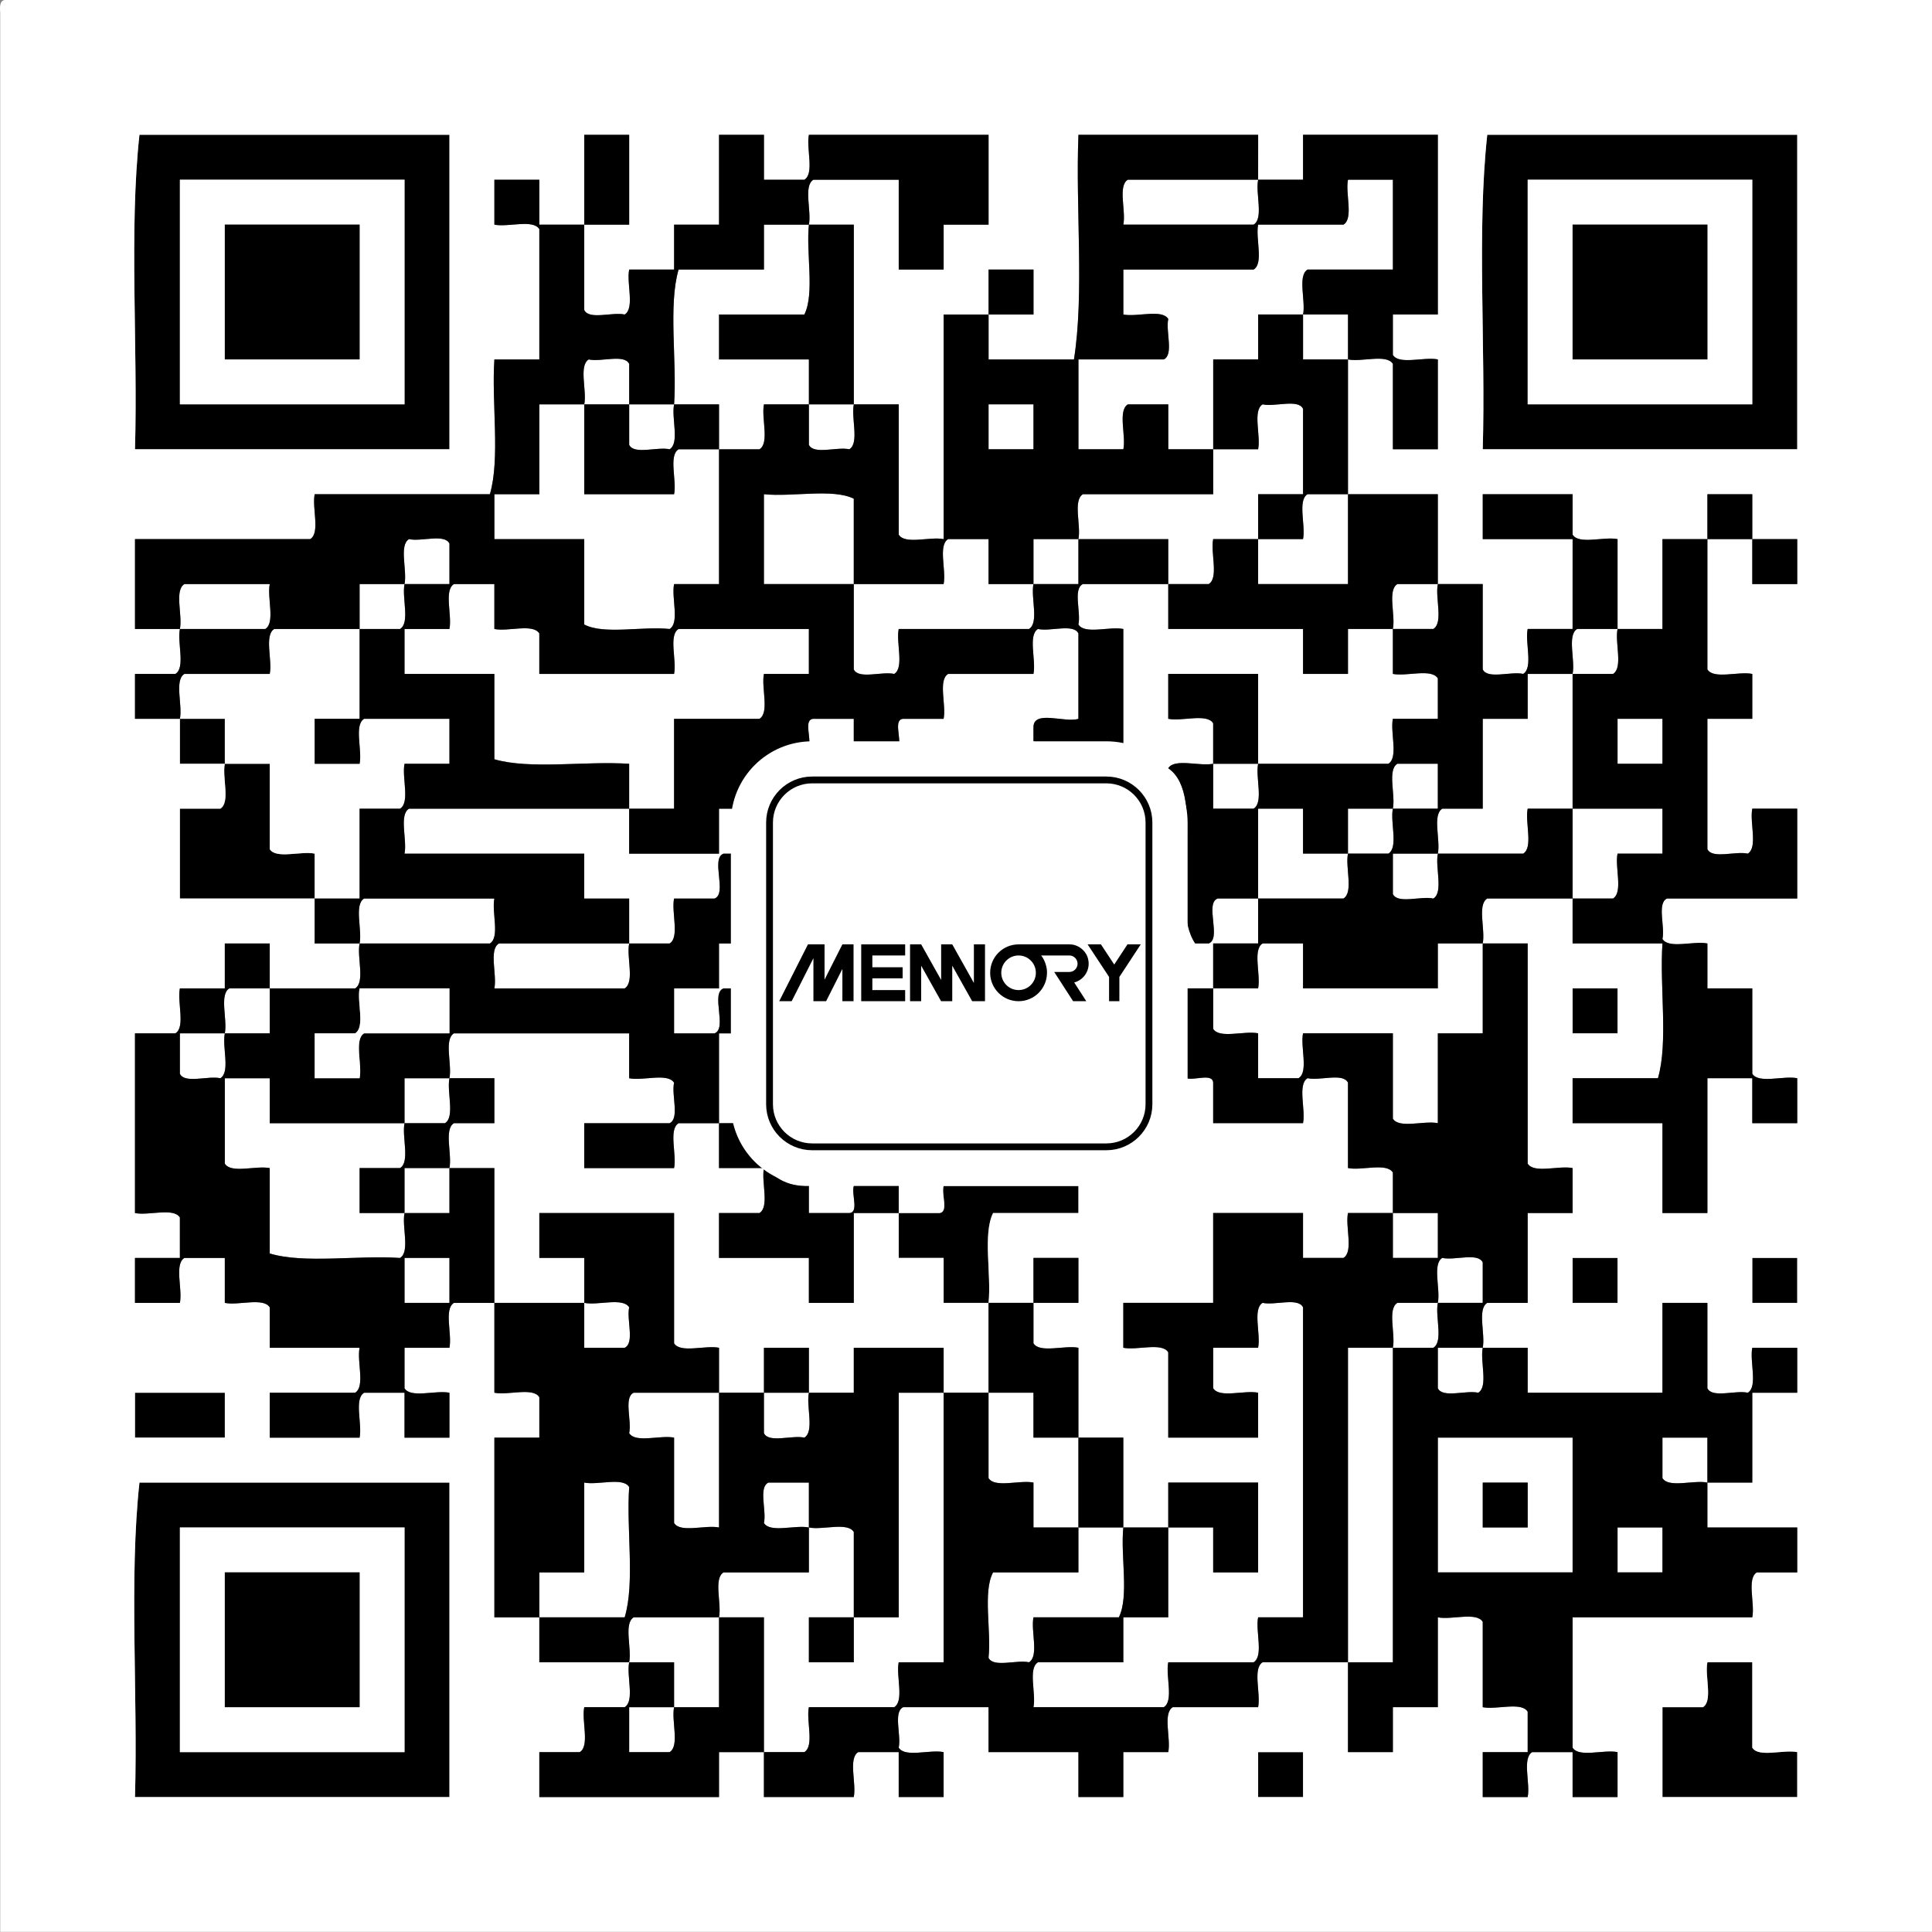 <?xml version="1.0" encoding="utf-8"?>
<!-- Generator: Adobe Illustrator 15.0.0, SVG Export Plug-In . SVG Version: 6.00 Build 0)  -->
<!DOCTYPE svg PUBLIC "-//W3C//DTD SVG 1.1//EN" "http://www.w3.org/Graphics/SVG/1.1/DTD/svg11.dtd">
<svg version="1.1" id="图层_1" xmlns="http://www.w3.org/2000/svg" xmlns:xlink="http://www.w3.org/1999/xlink" x="0px" y="0px"
	 width="283.465px" height="283.441px" viewBox="0 0 283.465 283.441" enable-background="new 0 0 283.465 283.441"
	 xml:space="preserve">
<rect x="0" y="0" width="283.465" height="283.441" fill="#808080" stroke="none"/>
<g>
	<g>
		<path fill-rule="evenodd" clip-rule="evenodd" d="M65.943,19.776c0,15.381,0,30.762,0,46.14c-15.379,0-30.76,0-46.138,0
			c0.437-15.162-0.879-32.077,0.655-46.14C35.623,19.776,50.783,19.776,65.943,19.776z M26.395,26.368c0,10.986,0,21.97,0,32.959
			c10.986,0,21.971,0,32.959,0c0-10.989,0-21.973,0-32.959C48.365,26.368,37.381,26.368,26.395,26.368z"/>
		<path fill-rule="evenodd" clip-rule="evenodd" d="M263.692,19.776c0,15.381,0,30.762,0,46.14c-15.381,0-30.759,0-46.143,0
			c0.444-15.162-0.879-32.077,0.663-46.14C233.367,19.776,248.529,19.776,263.692,19.776z M224.144,26.368
			c0,10.986,0,21.97,0,32.959c10.981,0,21.974,0,32.954,0c0-10.989,0-21.973,0-32.959C246.117,26.368,235.125,26.368,224.144,26.368
			z"/>
		<path fill-rule="evenodd" clip-rule="evenodd" fill="#FFFFFF" d="M59.354,26.368c0,10.986,0,21.97,0,32.959
			c-10.988,0-21.973,0-32.959,0c0-10.989,0-21.973,0-32.959C37.381,26.368,48.365,26.368,59.354,26.368z M32.986,52.735
			c6.592,0,13.184,0,19.775,0c0-6.592,0-13.187,0-19.775c-6.592,0-13.184,0-19.775,0C32.986,39.549,32.986,46.144,32.986,52.735z"/>
		<path fill-rule="evenodd" clip-rule="evenodd" fill="#FFFFFF" d="M191.185,46.144c-2.194,0-4.395,0-6.589,0
			c0,2.194,0,4.395,0,6.592c-2.2,0-4.393,0-6.595,0c0,4.395,0,8.786,0,13.181c-2.194,0-4.396,0-6.592,0c0-2.194,0-4.395,0-6.589
			c-1.976,0-3.955,0-5.931,0c-1.507,0.915-0.244,4.59-0.661,6.589c-2.197,0-4.395,0-6.589,0c0-4.395,0-8.786,0-13.181
			c4.176,0,8.347,0,12.523,0c1.495-0.699,0.249-4.146,0.657-5.932c-0.912-1.504-4.587-0.252-6.592-0.66c0-2.2,0-4.395,0-6.595
			c6.374,0,12.747,0,19.118,0c1.503-0.912,0.246-4.585,0.66-6.589c4.171,0,8.345,0,12.523,0c1.5-0.915,0.246-4.59,0.66-6.592
			c2.192,0,4.392,0,6.587,0c0,4.395,0,8.789,0,13.181c-4.171,0-8.345,0-12.521,0C190.34,40.464,191.599,44.139,191.185,46.144z"/>
		<path fill-rule="evenodd" clip-rule="evenodd" fill="#FFFFFF" d="M257.098,26.368c0,10.986,0,21.97,0,32.959
			c-10.98,0-21.973,0-32.954,0c0-10.989,0-21.973,0-32.959C235.125,26.368,246.117,26.368,257.098,26.368z M230.733,52.735
			c6.595,0,13.184,0,19.778,0c0-6.592,0-13.187,0-19.775c-6.595,0-13.184,0-19.778,0C230.733,39.549,230.733,46.144,230.733,52.735z
			"/>
		<path fill-rule="evenodd" clip-rule="evenodd" d="M32.986,32.96c6.592,0,13.184,0,19.775,0c0,6.589,0,13.184,0,19.775
			c-6.592,0-13.184,0-19.775,0C32.986,46.144,32.986,39.549,32.986,32.96z"/>
		<path fill-rule="evenodd" clip-rule="evenodd" d="M230.733,32.96c6.595,0,13.184,0,19.778,0c0,6.589,0,13.184,0,19.775
			c-6.595,0-13.184,0-19.778,0C230.733,46.144,230.733,39.549,230.733,32.96z"/>
		<path fill-rule="evenodd" clip-rule="evenodd" fill="#FFFFFF" d="M191.185,46.144c2.2,0,4.393,0,6.595,0c0,2.194,0,4.395,0,6.592
			c-2.202,0-4.395,0-6.595,0C191.185,50.538,191.185,48.338,191.185,46.144z"/>
		<path fill-rule="evenodd" clip-rule="evenodd" fill="#FFFFFF" d="M145.042,59.327c2.2,0,4.397,0,6.592,0c0,2.194,0,4.395,0,6.589
			c-2.194,0-4.392,0-6.592,0C145.042,63.722,145.042,61.521,145.042,59.327z"/>
		<path fill-rule="evenodd" clip-rule="evenodd" d="M26.395,105.465c2.2,0,4.395,0,6.592,0c0,2.202,0,4.395,0,6.597
			c-2.197,0-4.392,0-6.592,0C26.395,109.859,26.395,107.667,26.395,105.465z"/>
		<path fill-rule="evenodd" clip-rule="evenodd" fill="#FFFFFF" d="M237.328,105.465c2.194,0,4.395,0,6.589,0
			c0,2.202,0,4.395,0,6.597c-2.197,0-4.395,0-6.589,0C237.328,109.859,237.328,107.667,237.328,105.465z"/>
		<path fill-rule="evenodd" clip-rule="evenodd" d="M32.986,112.062c2.197,0,4.395,0,6.592,0c0,4.171,0,8.345,0,12.523
			c0.915,1.5,4.588,0.244,6.592,0.66c0,2.192,0,4.392,0,6.587c-6.592,0-13.184,0-19.775,0c0-4.395,0-8.789,0-13.184
			c1.977,0,3.958,0,5.934,0C33.829,117.735,32.572,114.061,32.986,112.062z"/>
		<path fill-rule="evenodd" clip-rule="evenodd" d="M119.996,137.763c0,1.758,0,3.516,0,5.273c1.66-1.189,1.632-4.078,3.292-5.273
			c2.873,0.648,0.594,6.445,1.323,9.231c-2.383,0.624-0.918-2.596-1.323-3.958c-2.476-0.054-1.529,3.306-3.292,3.958
			c-2.729,0.093-0.689-4.585-1.316-6.589c-2.267,1.693-1.701,6.206-5.273,6.589C115.057,143.373,115.041,138.087,119.996,137.763z"
			/>
		<path fill-rule="evenodd" clip-rule="evenodd" d="M125.925,137.763c2.226,0.419,6.126-0.848,7.252,0.663
			c0.406,2.604-3.618,0.773-5.271,1.313c-0.813,3.012,4.456-0.062,4.615,1.981c0.81,3.007-4.456-0.064-4.615,1.979
			c-0.671,3.087,4.952-0.118,5.271,1.979c-0.077,2.772-5.055,0.652-7.252,1.315C125.925,143.921,125.925,140.842,125.925,137.763z"
			/>
		<path fill-rule="evenodd" clip-rule="evenodd" d="M133.837,137.763c2.86,0,3.208,2.504,3.958,4.613
			c1.47-0.277,0.265-3.246,0.655-4.613c3.287,0.014,3.662,2.936,4.618,5.273c1.902-0.287-0.586-4.975,1.316-5.273
			c2.87,0.648,0.586,6.445,1.32,9.231c-3.415,0.121-3.333-3.259-4.618-5.273c-1.904,0.293,0.586,4.98-1.318,5.273
			c-2.071-0.563-2.729-2.539-3.294-4.618c-1.707,0.717,0.637,5.469-2.638,4.618C133.837,143.921,133.837,140.842,133.837,137.763z"
			/>
		<path fill-rule="evenodd" clip-rule="evenodd" d="M162.181,139.084c0.57,4.513-3.477,4.528-0.655,7.91
			c-3.349,0.488-2.711-3.002-4.618-3.958c0.52-1.459,4.081,0.126,3.298-2.631c-0.283-1.479-3.249-0.272-4.613-0.666
			c2.15,7.152-8.496,9.699-9.229,3.297C145.639,136.699,156.378,136.476,162.181,139.084z M148.34,143.699
			c0.742,0.142,1.025,0.728,1.318,1.316c2.688,0.272,4.157-0.671,3.955-3.295C152.906,138.529,147.104,139.374,148.34,143.699z"/>
		<path fill-rule="evenodd" clip-rule="evenodd" d="M162.181,138.426c1.303-2.102,3.071,0.822,3.298,1.979
			c2.806,0.385,1.277-3.563,4.612-2.643c-1.927,2.688-2.681,6.551-4.612,9.231C166.156,142.358,163.908,140.654,162.181,138.426z"/>
		<path fill-rule="evenodd" clip-rule="evenodd" fill="#FFFFFF" d="M153.613,141.721c0.202,2.624-1.268,3.567-3.955,3.295
			c-0.293-0.589-0.576-1.175-1.318-1.316C147.104,139.374,152.906,138.529,153.613,141.721z"/>
		<path fill-rule="evenodd" clip-rule="evenodd" d="M230.733,145.016c2.2,0,4.392,0,6.595,0c0,2.199,0,4.395,0,6.594
			c-2.203,0-4.395,0-6.595,0C230.733,149.41,230.733,147.215,230.733,145.016z"/>
		<path fill-rule="evenodd" clip-rule="evenodd" d="M145.042,191.158c-2.197,0-4.392,0-6.592,0c0-2.2,0-4.395,0-6.595
			c-2.197,0-4.395,0-6.589,0c0-2.192,0-4.395,0-6.587c1.976,0,3.952,0,5.934,0c1.452-0.084,0.28-2.798,0.655-3.96
			c6.592,0,13.184,0,19.778,0c0,1.323,0,2.637,0,3.96c-4.176,0-8.35,0-12.523,0C144.176,181.063,145.477,186.977,145.042,191.158z"
			/>
		<path fill-rule="evenodd" clip-rule="evenodd" fill="#FFFFFF" d="M204.366,177.977c2.202,0,4.395,0,6.597,0
			c0,2.192,0,4.395,0,6.587c-2.202,0-4.395,0-6.597,0C204.366,182.371,204.366,180.169,204.366,177.977z"/>
		<path fill-rule="evenodd" clip-rule="evenodd" fill="#FFFFFF" d="M59.354,184.563c2.195,0,4.395,0,6.59,0c0,2.2,0,4.395,0,6.595
			c-2.195,0-4.395,0-6.59,0C59.354,188.958,59.354,186.764,59.354,184.563z"/>
		<path fill-rule="evenodd" clip-rule="evenodd" d="M230.733,184.563c2.2,0,4.392,0,6.595,0c0,2.2,0,4.395,0,6.595
			c-2.203,0-4.395,0-6.595,0C230.733,188.958,230.733,186.764,230.733,184.563z"/>
		<path fill-rule="evenodd" clip-rule="evenodd" d="M257.098,184.563c2.203,0,4.395,0,6.595,0c0,2.2,0,4.395,0,6.595
			c-2.2,0-4.392,0-6.595,0C257.098,188.958,257.098,186.764,257.098,184.563z"/>
		<path fill-rule="evenodd" clip-rule="evenodd" d="M19.806,204.342c4.395,0,8.789,0,13.181,0c0,2.194,0,4.395,0,6.589
			c-4.392,0-8.786,0-13.181,0C19.806,208.733,19.806,206.536,19.806,204.342z"/>
		<path fill-rule="evenodd" clip-rule="evenodd" fill="#FFFFFF" d="M210.963,210.931c6.587,0,13.181,0,19.771,0
			c0,6.595,0,13.184,0,19.775c-6.59,0-13.184,0-19.771,0C210.963,224.114,210.963,217.525,210.963,210.931z M217.55,224.114
			c2.202,0,4.395,0,6.594,0c0-2.194,0-4.395,0-6.589c-2.199,0-4.392,0-6.594,0C217.55,219.72,217.55,221.92,217.55,224.114z"/>
		<path fill-rule="evenodd" clip-rule="evenodd" d="M65.943,217.525c0,15.378,0,30.759,0,46.14c-15.379,0-30.76,0-46.138,0
			c0.437-15.159-0.879-32.077,0.655-46.14C35.623,217.525,50.783,217.525,65.943,217.525z M26.395,224.114
			c0,10.986,0,21.973,0,32.959c10.986,0,21.971,0,32.959,0c0-10.986,0-21.973,0-32.959
			C48.365,224.114,37.381,224.114,26.395,224.114z"/>
		<path fill-rule="evenodd" clip-rule="evenodd" d="M217.55,217.525c2.202,0,4.395,0,6.594,0c0,2.194,0,4.395,0,6.589
			c-2.199,0-4.392,0-6.594,0C217.55,221.92,217.55,219.72,217.55,217.525z"/>
		<path fill-rule="evenodd" clip-rule="evenodd" fill="#FFFFFF" d="M59.354,224.114c0,10.986,0,21.973,0,32.959
			c-10.988,0-21.973,0-32.959,0c0-10.986,0-21.973,0-32.959C37.381,224.114,48.365,224.114,59.354,224.114z M32.986,250.481
			c6.592,0,13.184,0,19.775,0c0-6.589,0-13.184,0-19.775c-6.592,0-13.184,0-19.775,0C32.986,237.298,32.986,243.893,32.986,250.481z
			"/>
		<path fill-rule="evenodd" clip-rule="evenodd" fill="#FFFFFF" d="M237.328,224.114c2.194,0,4.395,0,6.589,0
			c0,2.197,0,4.395,0,6.592c-2.197,0-4.395,0-6.589,0C237.328,228.509,237.328,226.312,237.328,224.114z"/>
		<path fill-rule="evenodd" clip-rule="evenodd" d="M32.986,230.706c6.592,0,13.184,0,19.775,0c0,6.592,0,13.187,0,19.775
			c-6.592,0-13.184,0-19.775,0C32.986,243.893,32.986,237.298,32.986,230.706z"/>
		<path fill-rule="evenodd" clip-rule="evenodd" d="M250.512,243.893c2.191,0,4.395,0,6.586,0c0,4.171,0,8.347,0,12.523
			c0.918,1.503,4.59,0.241,6.595,0.657c0,2.197,0,4.395,0,6.592c-6.595,0-13.181,0-19.775,0c0-4.395,0-8.789,0-13.184
			c1.976,0,3.958,0,5.937,0C251.354,249.567,250.095,245.892,250.512,243.893z"/>
		<path fill-rule="evenodd" clip-rule="evenodd" d="M184.596,257.073c2.194,0,4.395,0,6.589,0c0,2.197,0,4.395,0,6.592
			c-2.194,0-4.395,0-6.589,0C184.596,261.468,184.596,259.271,184.596,257.073z"/>
		<path fill-rule="evenodd" clip-rule="evenodd" fill="#FFFFFF" d="M0.686,0c94.264,0,188.523,0,282.779,0
			c0,94.483,0,188.958,0,283.441c-94.478,0-188.955,0-283.436,0c0-93.82,0-187.643,0-281.46C-0.026,1.044-0.081,0.113,0.686,0z
			 M184.596,19.776c-8.789,0-17.578,0-26.367,0c-0.439,10.765,0.876,23.288-0.66,32.959c-4.177,0-8.35,0-12.526,0
			c0-2.197,0-4.397,0-6.592c2.2,0,4.397,0,6.592,0c0-2.2,0-4.395,0-6.595c-2.194,0-4.392,0-6.592,0c0,2.2,0,4.395,0,6.595
			c-2.197,0-4.392,0-6.592,0c0,10.986,0,21.973,0,32.956c-2.002-0.411-5.674,0.846-6.589-0.658c0-6.373,0-12.746,0-19.114
			c-2.197,0-4.397,0-6.592,0c-0.417,2.002,0.843,5.677-0.658,6.589c-1.791-0.406-5.234,0.838-5.932-0.655c0-1.981,0-3.96,0-5.934
			c2.195,0,4.393,0,6.59,0c0-8.789,0-17.578,0-26.367c-2.197,0-4.395,0-6.59,0c-0.437,4.179,0.869,10.097-0.665,13.184
			c-4.171,0-8.345,0-12.521,0c0,2.194,0,4.395,0,6.592c4.392,0,8.791,0,13.186,0c0,2.197,0,4.395,0,6.592c-2.199,0-4.395,0-6.594,0
			c-0.411,2.002,0.846,5.677-0.658,6.589c-1.979,0-3.958,0-5.934,0c0,6.595,0,13.184,0,19.778c-2.197,0-4.397,0-6.592,0
			c-0.417,2.002,0.845,5.677-0.658,6.589c-3.963-0.432-9.658,0.869-12.523-0.658c0-4.173,0-8.354,0-12.525
			c-4.395,0-8.791,0-13.186,0c0-2.194,0-4.395,0-6.589c2.199,0,4.395,0,6.594,0c0-4.395,0-8.789,0-13.184c2.197,0,4.395,0,6.592,0
			c0.414-2.005-0.846-5.68,0.655-6.592c1.789,0.408,5.232-0.836,5.937,0.655c0,1.981,0,3.957,0,5.937c-2.199,0-4.395,0-6.592,0
			c0,4.395,0,8.789,0,13.184c4.393,0,8.787,0,13.182,0c0.416-2.008-0.846-5.683,0.657-6.595c1.979,0,3.958,0,5.935,0
			c0-2.194,0-4.395,0-6.589c-2.197,0-4.397,0-6.592,0c-0.417,2.002,0.845,5.677-0.658,6.589c-1.791-0.406-5.235,0.838-5.932-0.655
			c0-1.981,0-3.96,0-5.934c2.195,0,4.395,0,6.59,0c0.437-6.376-0.874-14.497,0.657-19.778c4.177,0,8.353,0,12.526,0
			c0-2.194,0-4.392,0-6.589c2.199,0,4.395,0,6.594,0c0.409-2.005-0.843-5.68,0.658-6.592c4.174,0,8.347,0,12.523,0
			c0,4.395,0,8.789,0,13.181c2.194,0,4.392,0,6.589,0c0-2.194,0-4.392,0-6.589c2.2,0,4.395,0,6.592,0c0-4.395,0-8.789,0-13.184
			c-8.789,0-17.578,0-26.362,0c-0.413,2.002,0.841,5.679-0.665,6.592c-1.972,0-3.95,0-5.929,0c0-2.197,0-4.395,0-6.592
			c-2.2,0-4.395,0-6.592,0c0,4.395,0,8.789,0,13.184c-2.197,0-4.397,0-6.592,0c0,2.197,0,4.395,0,6.589c-2.195,0-4.395,0-6.59,0
			c-0.414,2.005,0.843,5.68-0.663,6.595c-1.788-0.411-5.227,0.84-5.929-0.663c0-4.174,0-8.345,0-12.521c2.197,0,4.393,0,6.592,0
			c0-4.395,0-8.789,0-13.184c-2.199,0-4.395,0-6.592,0c0,4.395,0,8.789,0,13.184c-2.197,0-4.395,0-6.592,0c0-2.197,0-4.395,0-6.592
			c-2.199,0-4.395,0-6.594,0c0,2.197,0,4.395,0,6.592c2.004,0.411,5.679-0.841,6.594,0.66c0,6.371,0,12.739,0,19.115
			c-2.199,0-4.395,0-6.594,0c-0.435,6.376,0.876,14.499-0.658,19.775c-8.57,0-17.137,0-25.707,0
			c-0.414,2.002,0.846,5.677-0.66,6.589c-8.568,0-17.139,0-25.704,0c0,4.395,0,8.789,0,13.184c2.194,0,4.395,0,6.589,0
			c0.414-2.002-0.846-5.674,0.66-6.589c4.174,0,8.35,0,12.523,0c-0.414,2.002,0.843,5.677-0.658,6.589c-4.176,0-8.35,0-12.525,0
			c-0.416,2.005,0.846,5.677-0.66,6.595c-1.977,0-3.953,0-5.929,0c0,2.192,0,4.395,0,6.587c2.194,0,4.395,0,6.589,0
			c0.414-2-0.846-5.675,0.66-6.587c4.174,0,8.35,0,12.523,0c0.411-2.007-0.843-5.683,0.658-6.595c4.176,0,8.352,0,12.525,0
			c0-2.194,0-4.395,0-6.589c2.197,0,4.395,0,6.592,0c0.414-2.008-0.846-5.683,0.655-6.595c1.789,0.409,5.232-0.835,5.935,0.658
			c0,1.979,0,3.957,0,5.937c-2.195,0-4.395,0-6.59,0c-0.414,2.002,0.843,5.677-0.658,6.589c-1.979,0-3.955,0-5.934,0
			c0,4.395,0,8.787,0,13.182c-2.197,0-4.396,0-6.592,0c0,2.202,0,4.395,0,6.597c2.195,0,4.395,0,6.592,0
			c0.411-2.007-0.846-5.685,0.66-6.597c4.174,0,8.345,0,12.521,0c0,2.202,0,4.395,0,6.597c-2.195,0-4.395,0-6.59,0
			c-0.414,1.999,0.843,5.674-0.658,6.587c-1.979,0-3.955,0-5.934,0c0,4.395,0,8.789,0,13.184c-2.197,0-4.396,0-6.592,0
			c0,2.199,0,4.395,0,6.594c2.195,0,4.395,0,6.592,0c0.411-2.007-0.846-5.679,0.66-6.594c6.371,0,12.744,0,19.113,0
			c-0.409,2.007,0.845,5.682-0.658,6.594c-6.371,0-12.747,0-19.115,0c-0.416,2,0.846,5.677-0.658,6.59c-4.173,0-8.352,0-12.525,0
			c0,2.199,0,4.395,0,6.594c-2.197,0-4.395,0-6.592,0c-0.414,2.002,0.843,5.675-0.658,6.587c-1.788-0.406-5.234,0.841-5.934-0.658
			c0-1.976,0-3.955,0-5.929c2.2,0,4.395,0,6.592,0c0.414-2.007-0.843-5.682,0.66-6.594c1.977,0,3.955,0,5.932,0
			c0-2.195,0-4.397,0-6.59c-2.197,0-4.395,0-6.592,0c0,2.192,0,4.395,0,6.59c-2.197,0-4.392,0-6.592,0
			c-0.416,2.004,0.846,5.68-0.66,6.594c-1.977,0-3.953,0-5.929,0c0,8.789,0,17.576,0,26.367c1.999,0.414,5.677-0.845,6.589,0.655
			c0,1.981,0,3.958,0,5.932c-2.194,0-4.395,0-6.589,0c0,2.2,0,4.395,0,6.595c2.194,0,4.395,0,6.589,0
			c0.414-2.005-0.846-5.677,0.66-6.595c1.977,0,3.953,0,5.932,0c0,2.2,0,4.395,0,6.595c2.005,0.416,5.677-0.843,6.592,0.658
			c0,1.979,0,3.96,0,5.931c4.393,0,8.787,0,13.184,0c-0.416,2.008,0.846,5.68-0.658,6.595c-4.173,0-8.352,0-12.525,0
			c0,2.194,0,4.392,0,6.589c4.393,0,8.787,0,13.184,0c0.411-2.002-0.846-5.677,0.66-6.589c1.977,0,3.95,0,5.932,0
			c0,2.194,0,4.392,0,6.589c2.195,0,4.395,0,6.59,0c0-2.194,0-4.395,0-6.589c-2.002-0.414-5.678,0.843-6.59-0.658
			c0-1.979,0-3.957,0-5.937c2.195,0,4.395,0,6.59,0c0.413-2.002-0.841-5.677,0.66-6.589c1.979,0,3.957,0,5.932,0
			c0-6.595,0-13.182,0-19.778c-2.195,0-4.393,0-6.592,0c0,2.2,0,4.395,0,6.597c-2.195,0-4.395,0-6.59,0
			c-0.414,1.997,0.843,5.675-0.658,6.587c-6.154-0.432-14.063,0.877-19.117-0.657c0-4.172,0-8.345,0-12.526
			c-2.005-0.408-5.677,0.846-6.592-0.655c0-4.174,0-8.353,0-12.528c2.197,0,4.395,0,6.592,0c0,2.202,0,4.395,0,6.597
			c6.592,0,13.184,0,19.775,0c0-2.202,0-4.395,0-6.597c2.195,0,4.395,0,6.59,0c0.413-1.999-0.841-5.674,0.66-6.587
			c8.568,0,17.136,0,25.709,0c0,2.195,0,4.395,0,6.587c2.002,0.416,5.677-0.84,6.59,0.66c-0.406,1.794,0.838,5.235-0.658,5.937
			c-4.174,0-8.353,0-12.523,0c0,2.192,0,4.393,0,6.587c4.393,0,8.787,0,13.182,0c0.416-2.002-0.846-5.674,0.657-6.587
			c1.979,0,3.958,0,5.935,0c0-4.395,0-8.789,0-13.184c1.318,0,2.634,0,3.955,0c-0.633-2.01,1.413-6.687-1.321-6.594
			c-0.658,0-1.315,0-1.971,0c-1.931,0.714,0.604,5.882-1.324,6.594c-1.979,0-3.949,0-5.931,0c0-2.199,0-4.395,0-6.594
			c2.194,0,4.395,0,6.592,0c0-2.195,0-4.397,0-6.59c1.318,0,2.634,0,3.955,0c-0.795-4.037,1.645-11.313-1.321-13.181
			c-0.658,0-1.315,0-1.971,0c-1.931,0.707,0.604,5.877-1.324,6.587c-1.979,0-3.949,0-5.931,0c-0.417,2.007,0.845,5.682-0.658,6.594
			c-1.979,0-3.958,0-5.932,0c-0.414,2,0.843,5.677-0.663,6.59c-6.368,0-12.741,0-19.114,0c0.416-2-0.844-5.677,0.662-6.59
			c6.369,0,12.742,0,19.115,0c0-2.199,0-4.395,0-6.594c-2.199,0-4.395,0-6.592,0c0-2.195,0-4.395,0-6.587
			c-8.791,0-17.578,0-26.367,0c0.414-2.01-0.846-5.683,0.655-6.597c10.771,0,21.538,0,32.304,0c0-2.192,0-4.393,0-6.587
			c-6.376-0.439-14.499,0.871-19.777-0.666c0-4.173,0-8.344,0-12.518c-4.393,0-8.787,0-13.182,0c0-2.2,0-4.395,0-6.595
			c2.195,0,4.395,0,6.59,0c0.413-2.002-0.841-5.674,0.66-6.589c1.979,0,3.957,0,5.932,0c0,2.194,0,4.395,0,6.589
			c2.004,0.416,5.679-0.846,6.594,0.655c0,1.981,0,3.96,0,5.939c6.592,0,13.184,0,19.773,0c0.416-2.007-0.846-5.683,0.657-6.595
			c6.374,0,12.747,0,19.12,0c0,2.2,0,4.395,0,6.595c-2.199,0-4.395,0-6.594,0c-0.411,1.999,0.846,5.674-0.658,6.587
			c-4.176,0-8.353,0-12.525,0c0,4.395,0,8.791,0,13.184c-2.195,0-4.395,0-6.59,0c0,2.202,0,4.395,0,6.597c4.395,0,8.784,0,13.182,0
			c0-2.202,0-4.395,0-6.597c1.318,0,2.634,0,3.955,0c0.506-5.646,3.795-8.504,9.23-9.227c0.375-1.159-0.802-3.873,0.658-3.957
			c1.979,0,3.95,0,5.932,0c0,1.323,0,2.637,0,3.957c2.194,0,4.395,0,6.592,0c0.378-1.159-0.8-3.873,0.66-3.957
			c1.974,0,3.953,0,5.929,0c0.417-2-0.846-5.675,0.661-6.587c4.173,0,8.35,0,12.522,0c0.414-2.007-0.843-5.683,0.661-6.595
			c1.788,0.409,5.231-0.835,5.934,0.655c0,4.182,0,8.355,0,12.526c-2.01,0.637-6.688-1.411-6.595,1.323c0,0.658,0,1.313,0,1.971
			c3.087,1.529,9.003,0.234,13.184,0.663c0-5.715,0-11.423,0-17.139c-2.002-0.416-5.674,0.846-6.589-0.658
			c0.406-1.791-0.838-5.229,0.66-5.931c4.171,0,8.348,0,12.521,0c0-2.2,0-4.395,0-6.595c-4.392,0-8.789,0-13.181,0
			c0,2.2,0,4.395,0,6.595c-2.2,0-4.395,0-6.595,0c-0.413,2.002,0.846,5.677-0.657,6.589c-6.374,0-12.744,0-19.115,0
			c-0.414,2.005,0.843,5.677-0.661,6.595c-1.786-0.411-5.229,0.835-5.931-0.663c0-4.174,0-8.348,0-12.521c-4.395,0-8.789,0-13.184,0
			c0-4.395,0-8.789,0-13.184c4.184,0.429,10.1-0.871,13.184,0.657c0,4.174,0,8.348,0,12.526c4.395,0,8.786,0,13.181,0
			c0.417-2.008-0.846-5.683,0.661-6.595c1.976,0,3.957,0,5.931,0c0,2.2,0,4.395,0,6.595c2.2,0,4.397,0,6.592,0
			c0-2.2,0-4.395,0-6.595c2.2,0,4.395,0,6.595,0c0.414-1.999-0.843-5.677,0.66-6.589c6.371,0,12.742,0,19.112,0
			c0-2.2,0-4.395,0-6.595c2.202,0,4.395,0,6.595,0c0.414-1.999-0.843-5.674,0.658-6.589c1.785,0.408,5.229-0.841,5.931,0.657
			c0,4.174,0,8.348,0,12.526c-2.194,0-4.395,0-6.589,0c0,2.194,0,4.395,0,6.589c-2.2,0-4.393,0-6.595,0
			c-0.413,2.005,0.846,5.677-0.657,6.595c-1.979,0-3.955,0-5.935,0c0,2.194,0,4.395,0,6.589c6.592,0,13.187,0,19.775,0
			c0,2.2,0,4.395,0,6.595c2.2,0,4.393,0,6.595,0c0-2.2,0-4.395,0-6.595c2.192,0,4.392,0,6.587,0
			c0.416-2.002-0.843-5.674,0.663-6.589c1.974,0,3.952,0,5.934,0c0-4.395,0-8.789,0-13.184c-4.395,0-8.792,0-13.184,0
			c0,4.395,0,8.789,0,13.184c-4.395,0-8.789,0-13.184,0c0-2.2,0-4.395,0-6.595c2.194,0,4.395,0,6.589,0
			c0.414-1.999-0.845-5.677,0.661-6.589c1.974,0,3.955,0,5.934,0c0-6.595,0-13.184,0-19.775c1.999,0.413,5.674-0.846,6.587,0.655
			c0,4.179,0,8.352,0,12.525c2.202,0,4.395,0,6.597,0c0-4.395,0-8.786,0-13.181c-2.007-0.417-5.682,0.843-6.597-0.658
			c0-1.979,0-3.96,0-5.934c2.202,0,4.395,0,6.597,0c0-8.789,0-17.578,0-26.367c-6.597,0-13.184,0-19.778,0c0,2.197,0,4.395,0,6.592
			c-2.194,0-4.395,0-6.589,0c-0.414,2.002,0.843,5.677-0.66,6.592c-6.371,0-12.744,0-19.118,0c0.417-2.005-0.846-5.68,0.661-6.592
			c6.37,0,12.744,0,19.117,0C184.596,24.171,184.596,21.974,184.596,19.776z M20.461,19.776c-1.534,14.063-0.219,30.978-0.655,46.14
			c15.378,0,30.759,0,46.138,0c0-15.378,0-30.759,0-46.14C50.783,19.776,35.623,19.776,20.461,19.776z M26.395,112.062
			c2.2,0,4.395,0,6.592,0c0-2.202,0-4.395,0-6.597c-2.197,0-4.392,0-6.592,0C26.395,107.667,26.395,109.859,26.395,112.062z
			 M32.328,118.648c-1.976,0-3.957,0-5.934,0c0,4.395,0,8.789,0,13.184c6.592,0,13.184,0,19.775,0c0-2.195,0-4.395,0-6.587
			c-2.004-0.416-5.677,0.84-6.592-0.66c0-4.179,0-8.353,0-12.523c-2.197,0-4.395,0-6.592,0
			C32.572,114.061,33.829,117.735,32.328,118.648z M118.68,197.747c-2.199,0-4.395,0-6.594,0c0,2.2,0,4.395,0,6.595
			c-2.2,0-4.395,0-6.592,0c0,6.589,0,13.184,0,19.772c-2.005-0.411-5.68,0.844-6.592-0.66c0-4.171,0-8.345,0-12.523
			c-2.002-0.408-5.675,0.843-6.59-0.657c0.406-1.789-0.84-5.232,0.658-5.932c4.174,0,8.347,0,12.523,0c0-2.2,0-4.395,0-6.595
			c-2.005-0.408-5.68,0.843-6.592-0.657c0-6.374,0-12.742,0-19.113c-6.59,0-13.182,0-19.773,0c0,2.192,0,4.395,0,6.587
			c2.197,0,4.395,0,6.592,0c0,2.2,0,4.395,0,6.595c2.002,0.416,5.677-0.843,6.592,0.658c-0.411,1.791,0.838,5.229-0.663,5.931
			c-1.974,0-3.952,0-5.929,0c0-2.194,0-4.395,0-6.589c-4.395,0-8.791,0-13.186,0c0,4.395,0,8.789,0,13.184
			c2.004,0.414,5.679-0.846,6.594,0.658c0,1.979,0,3.957,0,5.931c-2.199,0-4.395,0-6.594,0c0,8.789,0,17.578,0,26.367
			c2.199,0,4.395,0,6.594,0c0-2.197,0-4.395,0-6.592c2.197,0,4.395,0,6.592,0c0-4.395,0-8.786,0-13.181
			c2.002,0.414,5.677-0.846,6.592,0.655c-0.437,6.157,0.874,14.06-0.663,19.117c-4.171,0-8.345,0-12.521,0c0,2.2,0,4.395,0,6.595
			c4.395,0,8.789,0,13.184,0c0.411-2.005-0.843-5.68,0.658-6.595c4.174,0,8.347,0,12.523,0c0.411-2.002-0.844-5.679,0.663-6.592
			c4.171,0,8.344,0,12.522,0c0-2.197,0-4.395,0-6.592c-2.007-0.411-5.682,0.844-6.594-0.66c0.411-1.786-0.838-5.229,0.657-5.929
			c1.979,0,3.958,0,5.937,0c0,2.194,0,4.395,0,6.589c2.002,0.414,5.678-0.843,6.59,0.663c0,4.171,0,8.345,0,12.521
			c-2.197,0-4.395,0-6.59,0c0,2.2,0,4.395,0,6.595c2.195,0,4.393,0,6.59,0c0-2.2,0-4.395,0-6.595c2.194,0,4.395,0,6.592,0
			c0-10.986,0-21.973,0-32.956c2.194,0,4.392,0,6.589,0c0-2.2,0-4.395,0-6.595c-4.395,0-8.786,0-13.181,0c0,2.2,0,4.395,0,6.595
			c-2.197,0-4.395,0-6.59,0c-0.413,1.999,0.841,5.677-0.665,6.589c-1.786-0.406-5.228,0.841-5.929-0.657c0-1.979,0-3.953,0-5.932
			c2.199,0,4.395,0,6.594,0C118.68,202.142,118.68,199.947,118.68,197.747z M91.649,250.481c-1.974,0-3.952,0-5.929,0
			c-0.414,2.005,0.843,5.68-0.658,6.592c-1.979,0-3.96,0-5.934,0c0,2.197,0,4.395,0,6.592c8.789,0,17.578,0,26.365,0
			c0-2.197,0-4.395,0-6.592c2.197,0,4.392,0,6.592,0c0-6.592,0-13.181,0-19.775c-2.2,0-4.395,0-6.592,0c0,4.395,0,8.789,0,13.184
			c-2.197,0-4.397,0-6.592,0c-0.417,2.005,0.845,5.68-0.658,6.592c-1.979,0-3.958,0-5.932,0c0-2.197,0-4.395,0-6.592
			c2.195,0,4.395,0,6.59,0c0-2.197,0-4.395,0-6.589c-2.195,0-4.395,0-6.59,0C91.898,245.892,93.155,249.567,91.649,250.481z
			 M230.733,92.283c-2.194,0-4.395,0-6.59,0c-0.413,2.005,0.844,5.677-0.657,6.595c-1.794-0.411-5.235,0.835-5.937-0.663
			c0-4.174,0-8.348,0-12.521c-2.192,0-4.395,0-6.587,0c-0.416,2.002,0.843,5.677-0.66,6.589c-1.977,0-3.958,0-5.937,0
			c0,2.2,0,4.395,0,6.595c2.007,0.408,5.682-0.846,6.597,0.658c0,1.979,0,3.949,0,5.929c-2.202,0-4.395,0-6.597,0
			c-0.411,2.007,0.845,5.679-0.658,6.597c-6.373,0-12.741,0-19.112,0c-0.414,1.999,0.843,5.674-0.66,6.587c-1.977,0-3.955,0-5.935,0
			c0-2.192,0-4.393,0-6.587c2.202,0,4.395,0,6.595,0c0-4.395,0-8.789,0-13.184c-4.393,0-8.789,0-13.187,0c0,2.192,0,4.395,0,6.587
			c2.002,0.416,5.68-0.846,6.592,0.657c0,1.979,0,3.961,0,5.939c-1.999,0.408-5.677-0.846-6.592,0.658
			c5.862,4.029-0.059,19.832,3.955,25.706c0.661,0,1.321,0,1.979,0c1.922-0.714-0.609-5.882,1.318-6.594c1.976,0,3.955,0,5.934,0
			c0-4.395,0-8.789,0-13.184c2.194,0,4.395,0,6.589,0c0,2.202,0,4.395,0,6.597c2.2,0,4.393,0,6.595,0c0-2.202,0-4.395,0-6.597
			c2.192,0,4.392,0,6.587,0c0.416-2-0.843-5.678,0.663-6.587c1.974,0,3.952,0,5.934,0c0,2.194,0,4.395,0,6.587
			c-2.202,0-4.395,0-6.597,0c-0.411,2.007,0.845,5.679-0.658,6.597c-1.979,0-3.952,0-5.929,0c-0.414,1.999,0.84,5.674-0.66,6.587
			c-4.179,0-8.353,0-12.523,0c0,2.199,0,4.395,0,6.594c-2.2,0-4.393,0-6.595,0c0,2.192,0,4.395,0,6.59c-1.315,0-2.637,0-3.952,0
			c0,4.395,0,8.789,0,13.181c1.154,0.383,3.87-0.794,3.952,0.66c0,1.977,0,3.958,0,5.937c4.395,0,8.789,0,13.184,0
			c0.414-2.007-0.845-5.679,0.661-6.597c1.791,0.411,5.232-0.838,5.934,0.66c0,4.179,0,8.353,0,12.523
			c1.999,0.416,5.674-0.84,6.587,0.666c0,1.971,0,3.949,0,5.931c-2.195,0-4.395,0-6.587,0c-0.414,1.997,0.84,5.675-0.66,6.587
			c-1.977,0-3.958,0-5.935,0c0-2.192,0-4.395,0-6.587c-4.395,0-8.789,0-13.184,0c0,4.395,0,8.787,0,13.182
			c-4.396,0-8.789,0-13.184,0c0,2.194,0,4.395,0,6.589c2.005,0.414,5.68-0.84,6.592,0.666c0,4.171,0,8.345,0,12.518
			c4.397,0,8.794,0,13.187,0c0-2.194,0-4.395,0-6.589c-2.007-0.414-5.682,0.843-6.595-0.658c0-1.979,0-3.957,0-5.937
			c2.202,0,4.395,0,6.595,0c0.414-2.002-0.843-5.677,0.658-6.589c1.785,0.406,5.229-0.835,5.931,0.658c0,15.162,0,30.322,0,45.481
			c-2.194,0-4.395,0-6.589,0c-0.414,2.005,0.843,5.68-0.66,6.595c-4.177,0-8.35,0-12.526,0c-0.411,1.999,0.846,5.675-0.657,6.589
			c-6.374,0-12.742,0-19.118,0c0.414-2.004-0.843-5.677,0.661-6.589c4.176,0,8.352,0,12.522,0c0-2.2,0-4.395,0-6.595
			c2.2,0,4.395,0,6.592,0c0-4.395,0-8.789,0-13.184c2.195,0,4.397,0,6.592,0c0,2.197,0,4.395,0,6.592c2.202,0,4.395,0,6.595,0
			c0-4.395,0-8.786,0-13.181c-4.393,0-8.789,0-13.187,0c0,2.194,0,4.395,0,6.589c-2.197,0-4.392,0-6.592,0
			c-0.432,4.182,0.871,10.098-0.657,13.184c-4.174,0-8.35,0-12.526,0c-0.413,2.005,0.846,5.68-0.657,6.595
			c-1.789-0.411-5.232,0.835-5.935-0.66c0.43-3.963-0.866-9.66,0.663-12.526c4.174,0,8.348,0,12.523,0c0-2.197,0-4.395,0-6.592
			c2.194,0,4.392,0,6.589,0c0-4.395,0-8.789,0-13.184c-2.197,0-4.395,0-6.589,0c0,4.395,0,8.789,0,13.184c-2.2,0-4.395,0-6.595,0
			c0-2.194,0-4.395,0-6.589c-1.999-0.416-5.674,0.846-6.592-0.658c0-4.179,0-8.352,0-12.525c2.2,0,4.397,0,6.592,0
			c0,2.194,0,4.392,0,6.589c2.2,0,4.395,0,6.595,0c0-4.395,0-8.789,0-13.184c-2.008-0.408-5.68,0.843-6.595-0.657
			c0-1.979,0-3.95,0-5.932c2.2,0,4.395,0,6.595,0c0-2.2,0-4.395,0-6.595c-2.2,0-4.395,0-6.595,0c0,2.2,0,4.395,0,6.595
			c-2.194,0-4.392,0-6.592,0c0,4.395,0,8.789,0,13.184c-2.197,0-4.392,0-6.592,0c0,13.184,0,26.364,0,39.551
			c-2.197,0-4.395,0-6.589,0c-0.414,1.999,0.843,5.675-0.661,6.589c-4.173,0-8.347,0-12.521,0c-0.413,2.005,0.841,5.68-0.665,6.592
			c-1.972,0-3.95,0-5.929,0c0,2.197,0,4.395,0,6.592c4.395,0,8.789,0,13.184,0c0.413-2.004-0.846-5.679,0.655-6.592
			c1.981,0,3.96,0,5.937,0c0,2.197,0,4.395,0,6.592c2.194,0,4.392,0,6.589,0c0-2.197,0-4.395,0-6.592
			c-2.002-0.416-5.674,0.846-6.589-0.657c0.406-1.791-0.838-5.229,0.66-5.935c4.171,0,8.348,0,12.521,0c0,2.197,0,4.395,0,6.592
			c4.397,0,8.792,0,13.187,0c0,2.197,0,4.395,0,6.592c2.194,0,4.392,0,6.589,0c0-2.197,0-4.395,0-6.592c2.2,0,4.395,0,6.592,0
			c0.417-2.002-0.843-5.677,0.661-6.592c4.173,0,8.35,0,12.525,0c0.414-2.004-0.843-5.677,0.658-6.589c4.173,0,8.35,0,12.525,0
			c0-15.384,0-30.762,0-46.146c2.192,0,4.392,0,6.587,0c0.416-2.002-0.843-5.677,0.663-6.589c1.974,0,3.952,0,5.934,0
			c0.414-2.005-0.846-5.677,0.655-6.595c1.789,0.411,5.232-0.835,5.932,0.663c0,1.974,0,3.953,0,5.932c-2.192,0-4.395,0-6.587,0
			c-0.416,2.002,0.843,5.674-0.66,6.589c-1.977,0-3.958,0-5.937,0c0,15.384,0,30.762,0,46.146c-2.195,0-4.395,0-6.587,0
			c0,4.392,0,8.786,0,13.181c2.192,0,4.392,0,6.587,0c0-2.197,0-4.395,0-6.592c2.202,0,4.395,0,6.597,0c0-4.395,0-8.789,0-13.184
			c1.999,0.411,5.674-0.843,6.587,0.663c0,4.174,0,8.345,0,12.521c2.007,0.412,5.68-0.843,6.594,0.661c0,1.976,0,3.952,0,5.931
			c-2.199,0-4.392,0-6.594,0c0,2.197,0,4.395,0,6.592c2.202,0,4.395,0,6.594,0c0.411-2.004-0.843-5.679,0.658-6.592
			c1.979,0,3.958,0,5.932,0c0,2.197,0,4.395,0,6.592c2.2,0,4.392,0,6.595,0c0-2.197,0-4.395,0-6.592
			c-2.008-0.416-5.68,0.846-6.595-0.657c0-6.374,0-12.747,0-19.118c8.789,0,17.578,0,26.364,0c0.417-2.002-0.84-5.679,0.661-6.592
			c1.976,0,3.957,0,5.934,0c0-2.197,0-4.395,0-6.592c-4.392,0-8.786,0-13.181,0c0-2.194,0-4.395,0-6.589
			c-2.008-0.416-5.68,0.846-6.595-0.658c0-1.979,0-3.96,0-5.937c2.2,0,4.395,0,6.595,0c0,2.2,0,4.395,0,6.595
			c2.191,0,4.395,0,6.586,0c0-4.395,0-8.792,0-13.184c2.203,0,4.395,0,6.595,0c0-2.2,0-4.395,0-6.595c-2.2,0-4.392,0-6.595,0
			c-0.408,2.008,0.846,5.68-0.657,6.595c-1.786-0.409-5.23,0.838-5.929-0.658c0-4.179,0-8.352,0-12.525c-2.2,0-4.395,0-6.595,0
			c0,4.395,0,8.789,0,13.184c-6.589,0-13.184,0-19.773,0c0-2.2,0-4.395,0-6.595c-2.199,0-4.392,0-6.594,0
			c-0.411,2.008,0.846,5.68-0.658,6.595c-1.788-0.409-5.229,0.838-5.929-0.658c0-1.979,0-3.957,0-5.937c2.192,0,4.395,0,6.587,0
			c0.413-2.002-0.843-5.677,0.663-6.589c1.974,0,3.955,0,5.931,0c0-4.395,0-8.787,0-13.182c2.195,0,4.396,0,6.59,0
			c0-2.202,0-4.396,0-6.597c-2.002-0.408-5.677,0.846-6.59-0.655c0-10.771,0-21.53,0-32.299c-2.199,0-4.392,0-6.594,0
			c0,4.395,0,8.789,0,13.184c-2.192,0-4.395,0-6.587,0c0,4.395,0,8.789,0,13.184c-2.007-0.416-5.682,0.844-6.597-0.663
			c0-4.176,0-8.35,0-12.521c-4.395,0-8.789,0-13.182,0c-0.413,2.002,0.843,5.675-0.66,6.587c-1.977,0-3.952,0-5.929,0
			c0-2.192,0-4.392,0-6.587c-2.007-0.416-5.682,0.844-6.595-0.657c0-1.979,0-3.958,0-5.937c2.202,0,4.395,0,6.595,0
			c0.414-2-0.843-5.677,0.658-6.59c1.979,0,3.955,0,5.931,0c0,2.192,0,4.395,0,6.59c6.595,0,13.182,0,19.778,0
			c0-2.195,0-4.397,0-6.59c2.192,0,4.395,0,6.587,0c0.413-2.007-0.843-5.679,0.663-6.594c4.173,0,8.347,0,12.521,0
			c0-4.395,0-8.789,0-13.184c4.392,0,8.789,0,13.184,0c0,2.202,0,4.395,0,6.597c-2.194,0-4.395,0-6.589,0
			c-0.414,1.999,0.843,5.674-0.664,6.587c-1.973,0-3.952,0-5.931,0c0,2.199,0,4.395,0,6.594c4.392,0,8.789,0,13.184,0
			c-0.435,6.374,0.874,14.494-0.661,19.771c-4.173,0-8.344,0-12.522,0c0,2.202,0,4.395,0,6.597c4.392,0,8.789,0,13.184,0
			c0,4.393,0,8.787,0,13.184c2.2,0,4.395,0,6.595,0c0-6.597,0-13.184,0-19.78c2.191,0,4.395,0,6.586,0c0,2.202,0,4.395,0,6.597
			c2.203,0,4.395,0,6.595,0c0-2.202,0-4.395,0-6.597c-2.005-0.408-5.677,0.846-6.595-0.658c0-4.171,0-8.344,0-12.522
			c-2.191,0-4.395,0-6.586,0c0-2.195,0-4.397,0-6.59c-2.008-0.413-5.68,0.846-6.595-0.663c0.408-1.786-0.835-5.229,0.663-5.931
			c6.365,0,12.739,0,19.112,0c0-4.395,0-8.789,0-13.184c-2.2,0-4.392,0-6.595,0c-0.408,2.007,0.846,5.679-0.657,6.597
			c-1.786-0.411-5.23,0.833-5.929-0.66c0-6.371,0-12.744,0-19.12c2.191,0,4.395,0,6.586,0c0-2.192,0-4.395,0-6.587
			c-1.999-0.416-5.674,0.84-6.586-0.663c0-6.368,0-12.742,0-19.115c2.191,0,4.395,0,6.586,0c0,2.2,0,4.395,0,6.595
			c2.203,0,4.395,0,6.595,0c0-2.2,0-4.395,0-6.595c-2.2,0-4.392,0-6.595,0c0-2.194,0-4.395,0-6.589c-2.191,0-4.395,0-6.586,0
			c0,2.194,0,4.395,0,6.589c-2.2,0-4.395,0-6.595,0c0,4.395,0,8.789,0,13.184c-2.194,0-4.395,0-6.589,0
			c-0.414,2.005,0.843,5.677-0.664,6.595c-1.973,0-3.952,0-5.931,0c0,6.587,0,13.184,0,19.771c-2.194,0-4.395,0-6.59,0
			c-0.413,2.007,0.844,5.679-0.657,6.597c-4.179,0-8.353,0-12.523,0c-0.416,1.999,0.843,5.674-0.66,6.587
			c-1.794-0.406-5.232,0.838-5.937-0.658c0-1.979,0-3.958,0-5.929c2.202,0,4.395,0,6.597,0c0.414-2.01-0.846-5.683,0.655-6.597
			c1.981,0,3.958,0,5.932,0c0-4.393,0-8.789,0-13.184c2.202,0,4.395,0,6.594,0c0-2.192,0-4.395,0-6.587c2.195,0,4.396,0,6.59,0
			c0.413-2.007-0.843-5.683,0.663-6.595c1.971,0,3.952,0,5.932,0c0-4.395,0-8.789,0-13.184c-2.008-0.411-5.68,0.846-6.595-0.658
			c0-1.979,0-3.957,0-5.931c-4.395,0-8.789,0-13.184,0c0,2.194,0,4.395,0,6.589c4.395,0,8.789,0,13.184,0
			C230.733,83.494,230.733,87.889,230.733,92.283z M218.213,19.776c-1.542,14.063-0.219,30.978-0.663,46.14
			c15.384,0,30.762,0,46.143,0c0-15.378,0-30.759,0-46.14C248.529,19.776,233.367,19.776,218.213,19.776z M230.733,151.609
			c2.2,0,4.392,0,6.595,0c0-2.199,0-4.395,0-6.594c-2.203,0-4.395,0-6.595,0C230.733,147.215,230.733,149.41,230.733,151.609z
			 M230.733,191.158c2.2,0,4.392,0,6.595,0c0-2.2,0-4.395,0-6.595c-2.203,0-4.395,0-6.595,0
			C230.733,186.764,230.733,188.958,230.733,191.158z M257.098,191.158c2.203,0,4.395,0,6.595,0c0-2.2,0-4.395,0-6.595
			c-2.2,0-4.392,0-6.595,0C257.098,186.764,257.098,188.958,257.098,191.158z M19.806,210.931c4.395,0,8.789,0,13.181,0
			c0-2.194,0-4.395,0-6.589c-4.392,0-8.786,0-13.181,0C19.806,206.536,19.806,208.733,19.806,210.931z M20.461,217.525
			c-1.534,14.063-0.219,30.98-0.655,46.14c15.378,0,30.759,0,46.138,0c0-15.381,0-30.762,0-46.14
			C50.783,217.525,35.623,217.525,20.461,217.525z M249.854,250.481c-1.979,0-3.961,0-5.937,0c0,4.395,0,8.789,0,13.184
			c6.595,0,13.181,0,19.775,0c0-2.197,0-4.395,0-6.592c-2.005-0.416-5.677,0.846-6.595-0.657c0-4.177,0-8.353,0-12.523
			c-2.191,0-4.395,0-6.586,0C250.095,245.892,251.354,249.567,249.854,250.481z M184.596,263.665c2.194,0,4.395,0,6.589,0
			c0-2.197,0-4.395,0-6.592c-2.194,0-4.395,0-6.589,0C184.596,259.271,184.596,261.468,184.596,263.665z M131.861,174.017
			c-2.197,0-4.397,0-6.592,0c-0.378,1.162,0.797,3.876-0.658,3.96c-1.979,0-3.96,0-5.932,0c0-1.323,0-2.637,0-3.96
			c-6.756,0.162-7.537-5.644-10.552-9.224c-0.876,0-1.758,0-2.634,0c0,2.192,0,4.393,0,6.587c2.197,0,4.392,0,6.592,0
			c-0.411,2.007,0.846,5.685-0.658,6.597c-1.979,0-3.958,0-5.934,0c0,2.192,0,4.395,0,6.587c4.392,0,8.791,0,13.186,0
			c0,2.2,0,4.395,0,6.595c2.195,0,4.393,0,6.59,0c0-4.395,0-8.787,0-13.182c2.194,0,4.395,0,6.592,0
			C131.861,176.653,131.861,175.34,131.861,174.017z M145.705,177.977c4.174,0,8.348,0,12.523,0c0-1.323,0-2.637,0-3.96
			c-6.595,0-13.187,0-19.778,0c-0.375,1.162,0.797,3.876-0.655,3.96c-1.981,0-3.958,0-5.934,0c0,2.192,0,4.395,0,6.587
			c2.194,0,4.392,0,6.589,0c0,2.2,0,4.395,0,6.595c2.2,0,4.395,0,6.592,0C145.477,186.977,144.176,181.063,145.705,177.977z
			 M65.287,164.793c-1.98,0-3.957,0-5.934,0c-0.414,2,0.843,5.675-0.658,6.587c-1.979,0-3.955,0-5.934,0c0,2.2,0,4.395,0,6.597
			c2.197,0,4.395,0,6.592,0c0-2.202,0-4.396,0-6.597c2.195,0,4.395,0,6.59,0c0.413-2.002-0.841-5.674,0.66-6.587
			c1.979,0,3.957,0,5.932,0c0-2.202,0-4.395,0-6.597c-2.195,0-4.393,0-6.592,0C65.531,160.206,66.788,163.879,65.287,164.793z
			 M113.406,146.994c3.572-0.383,3.007-4.896,5.273-6.589c0.627,2.004-1.413,6.682,1.316,6.589c1.763-0.652,0.816-4.012,3.292-3.958
			c0.405,1.362-1.06,4.582,1.323,3.958c-0.729-2.786,1.55-8.583-1.323-9.231c-1.66,1.195-1.632,4.084-3.292,5.273
			c0-1.758,0-3.516,0-5.273C115.041,138.087,115.057,143.373,113.406,146.994z M125.925,146.994
			c2.197-0.663,7.175,1.457,7.252-1.315c-0.318-2.098-5.941,1.107-5.271-1.979c0.159-2.043,5.425,1.028,4.615-1.979
			c-0.159-2.043-5.428,1.03-4.615-1.981c1.652-0.54,5.677,1.29,5.271-1.313c-1.126-1.511-5.026-0.244-7.252-0.663
			C125.925,140.842,125.925,143.921,125.925,146.994z M133.837,146.994c3.274,0.851,0.931-3.901,2.638-4.618
			c0.564,2.079,1.223,4.056,3.294,4.618c1.904-0.293-0.586-4.98,1.318-5.273c1.285,2.015,1.203,5.395,4.618,5.273
			c-0.734-2.786,1.55-8.583-1.32-9.231c-1.902,0.299,0.586,4.986-1.316,5.273c-0.956-2.338-1.331-5.26-4.618-5.273
			c-0.391,1.367,0.814,4.336-0.655,4.613c-0.75-2.109-1.098-4.613-3.958-4.613C133.837,140.842,133.837,143.921,133.837,146.994z
			 M146.363,143.036c0.732,6.402,11.379,3.855,9.229-3.297c1.364,0.394,4.33-0.813,4.613,0.666c0.783,2.757-2.778,1.172-3.298,2.631
			c1.907,0.956,1.27,4.446,4.618,3.958c-2.821-3.382,1.226-3.397,0.655-7.91C156.378,136.476,145.639,136.699,146.363,143.036z
			 M165.479,146.994c1.932-2.681,2.686-6.543,4.612-9.231c-3.335-0.92-1.807,3.027-4.612,2.643
			c-0.227-1.157-1.995-4.081-3.298-1.979C163.908,140.654,166.156,142.358,165.479,146.994z"/>
		<path fill-rule="evenodd" clip-rule="evenodd" d="M92.313,243.893c2.195,0,4.395,0,6.59,0c0,2.194,0,4.392,0,6.589
			c-2.195,0-4.395,0-6.59,0c0,2.197,0,4.395,0,6.592c1.974,0,3.953,0,5.932,0c1.503-0.912,0.241-4.587,0.658-6.592
			c2.194,0,4.395,0,6.592,0c0-4.395,0-8.789,0-13.184c2.197,0,4.392,0,6.592,0c0,6.595,0,13.184,0,19.775c-2.2,0-4.395,0-6.592,0
			c0,2.197,0,4.395,0,6.592c-8.787,0-17.576,0-26.365,0c0-2.197,0-4.395,0-6.592c1.974,0,3.955,0,5.934,0
			c1.501-0.912,0.244-4.587,0.658-6.592c1.977,0,3.955,0,5.929,0C93.155,249.567,91.898,245.892,92.313,243.893z"/>
		<path fill-rule="evenodd" clip-rule="evenodd" d="M230.733,79.1c-4.395,0-8.789,0-13.184,0c0-2.194,0-4.395,0-6.589
			c4.395,0,8.789,0,13.184,0c0,1.974,0,3.952,0,5.931c0.915,1.504,4.587,0.247,6.595,0.658c0,4.395,0,8.789,0,13.184
			c-1.979,0-3.961,0-5.932,0c-1.506,0.912-0.25,4.588-0.663,6.595c-2.194,0-4.395,0-6.59,0c0,2.192,0,4.395,0,6.587
			c-2.199,0-4.392,0-6.594,0c0,4.395,0,8.791,0,13.184c-1.974,0-3.95,0-5.932,0c-1.501,0.914-0.241,4.587-0.655,6.597
			c-2.202,0-4.395,0-6.597,0c0,1.971,0,3.95,0,5.929c0.704,1.496,4.143,0.252,5.937,0.658c1.503-0.913,0.244-4.588,0.66-6.587
			c4.171,0,8.345,0,12.523,0c1.501-0.918,0.244-4.59,0.657-6.597c2.195,0,4.396,0,6.59,0c0-6.587,0-13.184,0-19.771
			c1.979,0,3.958,0,5.931,0c1.507-0.918,0.25-4.59,0.664-6.595c2.194,0,4.395,0,6.589,0c0-4.395,0-8.789,0-13.184
			c2.2,0,4.395,0,6.595,0c0-2.194,0-4.395,0-6.589c2.191,0,4.395,0,6.586,0c0,2.194,0,4.395,0,6.589c2.203,0,4.395,0,6.595,0
			c0,2.2,0,4.395,0,6.595c-2.2,0-4.392,0-6.595,0c0-2.2,0-4.395,0-6.595c-2.191,0-4.395,0-6.586,0c0,6.373,0,12.747,0,19.115
			c0.912,1.503,4.587,0.247,6.586,0.663c0,2.192,0,4.395,0,6.587c-2.191,0-4.395,0-6.586,0c0,6.376,0,12.749,0,19.12
			c0.698,1.493,4.143,0.249,5.929,0.66c1.503-0.918,0.249-4.59,0.657-6.597c2.203,0,4.395,0,6.595,0c0,4.395,0,8.789,0,13.184
			c-6.373,0-12.747,0-19.112,0c-1.498,0.701-0.255,4.145-0.663,5.931c0.915,1.509,4.587,0.25,6.595,0.663c0,2.192,0,4.395,0,6.59
			c2.191,0,4.395,0,6.586,0c0,4.179,0,8.352,0,12.522c0.918,1.504,4.59,0.25,6.595,0.658c0,2.202,0,4.395,0,6.597
			c-2.2,0-4.392,0-6.595,0c0-2.202,0-4.395,0-6.597c-2.191,0-4.395,0-6.586,0c0,6.597,0,13.184,0,19.78c-2.2,0-4.395,0-6.595,0
			c0-4.396,0-8.791,0-13.184c-4.395,0-8.792,0-13.184,0c0-2.202,0-4.395,0-6.597c4.179,0,8.35,0,12.522,0
			c1.535-5.276,0.227-13.396,0.661-19.771c-4.395,0-8.792,0-13.184,0c0-2.199,0-4.395,0-6.594c1.979,0,3.958,0,5.931,0
			c1.507-0.913,0.25-4.588,0.664-6.587c2.194,0,4.395,0,6.589,0c0-2.202,0-4.395,0-6.597c-4.395,0-8.792,0-13.184,0
			c0,4.395,0,8.789,0,13.184c-4.174,0-8.348,0-12.521,0c-1.506,0.915-0.25,4.587-0.663,6.594c-2.192,0-4.395,0-6.587,0
			c0,2.192,0,4.395,0,6.59c-6.597,0-13.184,0-19.778,0c0-2.195,0-4.397,0-6.59c-1.976,0-3.952,0-5.931,0
			c-1.501,0.913-0.244,4.59-0.658,6.59c-2.2,0-4.393,0-6.595,0c0,1.979,0,3.957,0,5.937c0.913,1.501,4.588,0.241,6.595,0.657
			c0,2.195,0,4.395,0,6.587c1.977,0,3.952,0,5.929,0c1.503-0.912,0.247-4.585,0.66-6.587c4.393,0,8.787,0,13.182,0
			c0,4.171,0,8.345,0,12.521c0.915,1.507,4.59,0.247,6.597,0.663c0-4.395,0-8.789,0-13.184c2.192,0,4.395,0,6.587,0
			c0-4.395,0-8.789,0-13.184c2.202,0,4.395,0,6.594,0c0,10.769,0,21.528,0,32.299c0.913,1.501,4.588,0.247,6.59,0.655
			c0,2.2,0,4.395,0,6.597c-2.194,0-4.395,0-6.59,0c0,4.395,0,8.787,0,13.182c-1.976,0-3.957,0-5.931,0
			c-1.506,0.912-0.25,4.587-0.663,6.589c-2.192,0-4.395,0-6.587,0c0,1.979,0,3.958,0,5.937c0.699,1.496,4.141,0.249,5.929,0.658
			c1.504-0.915,0.247-4.587,0.658-6.595c2.202,0,4.395,0,6.594,0c0,2.2,0,4.395,0,6.595c6.59,0,13.185,0,19.773,0
			c0-4.395,0-8.789,0-13.184c2.2,0,4.395,0,6.595,0c0,4.174,0,8.347,0,12.525c0.698,1.496,4.143,0.249,5.929,0.658
			c1.503-0.915,0.249-4.587,0.657-6.595c2.203,0,4.395,0,6.595,0c0,2.2,0,4.395,0,6.595c-2.2,0-4.392,0-6.595,0
			c0,4.392,0,8.789,0,13.184c-2.191,0-4.395,0-6.586,0c0-2.2,0-4.395,0-6.595c-2.2,0-4.395,0-6.595,0c0,1.977,0,3.958,0,5.937
			c0.915,1.504,4.587,0.242,6.595,0.658c0,2.194,0,4.395,0,6.589c4.395,0,8.789,0,13.181,0c0,2.197,0,4.395,0,6.592
			c-1.977,0-3.958,0-5.934,0c-1.501,0.913-0.244,4.59-0.661,6.592c-8.786,0-17.575,0-26.364,0c0,6.371,0,12.744,0,19.118
			c0.915,1.503,4.587,0.241,6.595,0.657c0,2.197,0,4.395,0,6.592c-2.203,0-4.395,0-6.595,0c0-2.197,0-4.395,0-6.592
			c-1.974,0-3.953,0-5.932,0c-1.501,0.913-0.247,4.588-0.658,6.592c-2.199,0-4.392,0-6.594,0c0-2.197,0-4.395,0-6.592
			c2.202,0,4.395,0,6.594,0c0-1.979,0-3.955,0-5.931c-0.914-1.504-4.587-0.249-6.594-0.661c0-4.176,0-8.347,0-12.521
			c-0.913-1.506-4.588-0.252-6.587-0.663c0,4.395,0,8.789,0,13.184c-2.202,0-4.395,0-6.597,0c0,2.197,0,4.395,0,6.592
			c-2.195,0-4.395,0-6.587,0c0-4.395,0-8.789,0-13.181c2.192,0,4.392,0,6.587,0c0-15.384,0-30.762,0-46.146c1.979,0,3.96,0,5.937,0
			c1.503-0.915,0.244-4.587,0.66-6.589c2.192,0,4.395,0,6.587,0c0-1.979,0-3.958,0-5.932c-0.699-1.498-4.143-0.252-5.932-0.663
			c-1.501,0.918-0.241,4.59-0.655,6.595c-1.981,0-3.96,0-5.934,0c-1.506,0.912-0.247,4.587-0.663,6.589c-2.195,0-4.395,0-6.587,0
			c0,15.384,0,30.762,0,46.146c-4.176,0-8.353,0-12.525,0c-1.501,0.912-0.244,4.585-0.658,6.589c-4.176,0-8.353,0-12.525,0
			c-1.504,0.915-0.244,4.59-0.661,6.592c-2.197,0-4.392,0-6.592,0c0,2.197,0,4.395,0,6.592c-2.197,0-4.395,0-6.589,0
			c0-2.197,0-4.395,0-6.592c-4.395,0-8.789,0-13.187,0c0-2.197,0-4.395,0-6.592c-4.173,0-8.35,0-12.521,0
			c-1.498,0.705-0.254,4.144-0.66,5.935c0.915,1.503,4.587,0.241,6.589,0.657c0,2.197,0,4.395,0,6.592c-2.197,0-4.395,0-6.589,0
			c0-2.197,0-4.395,0-6.592c-1.977,0-3.955,0-5.937,0c-1.501,0.913-0.242,4.588-0.655,6.592c-4.395,0-8.789,0-13.184,0
			c0-2.197,0-4.395,0-6.592c1.979,0,3.957,0,5.929,0c1.506-0.912,0.252-4.587,0.665-6.592c4.174,0,8.348,0,12.521,0
			c1.504-0.914,0.247-4.59,0.661-6.589c2.194,0,4.392,0,6.589,0c0-13.187,0-26.367,0-39.551c2.2,0,4.395,0,6.592,0
			c0-4.395,0-8.789,0-13.184c2.2,0,4.397,0,6.592,0c0-2.2,0-4.395,0-6.595c2.2,0,4.395,0,6.595,0c0,2.2,0,4.395,0,6.595
			c-2.2,0-4.395,0-6.595,0c0,1.981,0,3.952,0,5.932c0.915,1.5,4.587,0.249,6.595,0.657c0,4.395,0,8.789,0,13.184
			c-2.2,0-4.395,0-6.595,0c0-2.197,0-4.395,0-6.589c-2.194,0-4.392,0-6.592,0c0,4.174,0,8.347,0,12.525
			c0.918,1.504,4.593,0.242,6.592,0.658c0,2.194,0,4.395,0,6.589c2.2,0,4.395,0,6.595,0c0-4.395,0-8.789,0-13.184
			c2.194,0,4.392,0,6.589,0c0,4.395,0,8.789,0,13.184c-2.197,0-4.395,0-6.589,0c0,2.197,0,4.395,0,6.592c-4.176,0-8.35,0-12.523,0
			c-1.529,2.866-0.233,8.563-0.663,12.526c0.702,1.495,4.146,0.249,5.935,0.66c1.503-0.915,0.244-4.59,0.657-6.595
			c4.177,0,8.353,0,12.526,0c1.528-3.086,0.226-9.002,0.657-13.184c2.2,0,4.395,0,6.592,0c0-2.194,0-4.395,0-6.589
			c4.397,0,8.794,0,13.187,0c0,4.395,0,8.786,0,13.181c-2.2,0-4.393,0-6.595,0c0-2.197,0-4.395,0-6.592c-2.194,0-4.396,0-6.592,0
			c0,4.395,0,8.789,0,13.184c-2.197,0-4.392,0-6.592,0c0,2.2,0,4.395,0,6.595c-4.171,0-8.347,0-12.522,0
			c-1.504,0.912-0.247,4.585-0.661,6.589c6.376,0,12.744,0,19.118,0c1.503-0.914,0.246-4.59,0.657-6.589c4.177,0,8.35,0,12.526,0
			c1.503-0.915,0.246-4.59,0.66-6.595c2.194,0,4.395,0,6.589,0c0-15.159,0-30.319,0-45.481c-0.701-1.493-4.146-0.252-5.931-0.658
			c-1.501,0.912-0.244,4.587-0.658,6.589c-2.2,0-4.393,0-6.595,0c0,1.979,0,3.958,0,5.937c0.913,1.501,4.588,0.244,6.595,0.658
			c0,2.194,0,4.395,0,6.589c-4.393,0-8.789,0-13.187,0c0-4.173,0-8.347,0-12.518c-0.912-1.506-4.587-0.252-6.592-0.666
			c0-2.194,0-4.395,0-6.589c4.395,0,8.787,0,13.184,0c0-4.395,0-8.787,0-13.182c4.395,0,8.789,0,13.184,0c0,2.192,0,4.395,0,6.587
			c1.977,0,3.958,0,5.935,0c1.5-0.912,0.246-4.59,0.66-6.587c2.192,0,4.392,0,6.587,0c0-1.981,0-3.96,0-5.931
			c-0.913-1.506-4.588-0.25-6.587-0.666c0-4.171,0-8.345,0-12.523c-0.701-1.498-4.143-0.249-5.934-0.66
			c-1.506,0.918-0.247,4.59-0.661,6.597c-4.395,0-8.789,0-13.184,0c0-1.979,0-3.96,0-5.937c-0.082-1.454-2.798-0.277-3.952-0.66
			c0-4.392,0-8.786,0-13.181c1.315,0,2.637,0,3.952,0c0-2.195,0-4.397,0-6.59c2.202,0,4.395,0,6.595,0c0-2.199,0-4.395,0-6.594
			c4.171,0,8.345,0,12.523,0c1.5-0.913,0.246-4.588,0.66-6.587c1.977,0,3.95,0,5.929,0c1.503-0.918,0.247-4.59,0.658-6.597
			c2.202,0,4.395,0,6.597,0c0-2.192,0-4.393,0-6.587c-1.981,0-3.96,0-5.934,0c-1.506,0.909-0.247,4.587-0.663,6.587
			c-2.195,0-4.395,0-6.587,0c0,2.202,0,4.395,0,6.597c-2.202,0-4.395,0-6.595,0c0-2.202,0-4.395,0-6.597c-2.194,0-4.395,0-6.589,0
			c0,4.395,0,8.789,0,13.184c-1.979,0-3.958,0-5.934,0c-1.928,0.712,0.604,5.88-1.318,6.594c-0.658,0-1.318,0-1.979,0
			c-4.014-5.874,1.907-21.677-3.955-25.706c0.915-1.504,4.593-0.25,6.592-0.658c0-1.979,0-3.96,0-5.939
			c-0.912-1.503-4.59-0.241-6.592-0.657c0-2.192,0-4.395,0-6.587c4.397,0,8.794,0,13.187,0c0,4.395,0,8.789,0,13.184
			c-2.2,0-4.393,0-6.595,0c0,2.194,0,4.395,0,6.587c1.979,0,3.958,0,5.935,0c1.503-0.913,0.246-4.588,0.66-6.587
			c6.371,0,12.739,0,19.112,0c1.503-0.918,0.247-4.59,0.658-6.597c2.202,0,4.395,0,6.597,0c0-1.979,0-3.95,0-5.929
			c-0.915-1.504-4.59-0.25-6.597-0.658c0-2.2,0-4.395,0-6.595c1.979,0,3.96,0,5.937,0c1.503-0.912,0.244-4.587,0.66-6.589
			c2.192,0,4.395,0,6.587,0c0,4.173,0,8.347,0,12.521c0.701,1.498,4.143,0.252,5.937,0.663c1.501-0.918,0.244-4.59,0.657-6.595
			c2.195,0,4.396,0,6.59,0C230.733,87.889,230.733,83.494,230.733,79.1z M237.328,112.062c2.194,0,4.392,0,6.589,0
			c0-2.202,0-4.395,0-6.597c-2.194,0-4.395,0-6.589,0C237.328,107.667,237.328,109.859,237.328,112.062z M204.366,184.563
			c2.202,0,4.395,0,6.597,0c0-2.192,0-4.395,0-6.587c-2.202,0-4.395,0-6.597,0C204.366,180.169,204.366,182.371,204.366,184.563z
			 M210.963,230.706c6.587,0,13.181,0,19.771,0c0-6.592,0-13.181,0-19.775c-6.59,0-13.184,0-19.771,0
			C210.963,217.525,210.963,224.114,210.963,230.706z M237.328,230.706c2.194,0,4.392,0,6.589,0c0-2.197,0-4.395,0-6.592
			c-2.194,0-4.395,0-6.589,0C237.328,226.312,237.328,228.509,237.328,230.706z"/>
		<path fill-rule="evenodd" clip-rule="evenodd" d="M184.596,26.368c-6.373,0-12.747,0-19.117,0
			c-1.507,0.912-0.244,4.587-0.661,6.592c6.374,0,12.747,0,19.118,0C185.438,32.045,184.182,28.37,184.596,26.368
			c2.194,0,4.395,0,6.589,0c0-2.197,0-4.395,0-6.592c6.595,0,13.182,0,19.778,0c0,8.789,0,17.578,0,26.367c-2.202,0-4.395,0-6.597,0
			c0,1.974,0,3.955,0,5.934c0.915,1.501,4.59,0.241,6.597,0.658c0,4.395,0,8.786,0,13.181c-2.202,0-4.395,0-6.597,0
			c0-4.174,0-8.347,0-12.525c-0.913-1.501-4.588-0.242-6.587-0.655c0,6.592,0,13.181,0,19.775c-1.979,0-3.96,0-5.934,0
			c-1.506,0.912-0.247,4.59-0.661,6.589c-2.194,0-4.395,0-6.589,0c0,2.2,0,4.395,0,6.595c4.395,0,8.789,0,13.184,0
			c0-4.395,0-8.789,0-13.184c4.392,0,8.789,0,13.184,0c0,4.395,0,8.789,0,13.184c-1.981,0-3.96,0-5.934,0
			c-1.506,0.915-0.247,4.587-0.663,6.589c-2.195,0-4.395,0-6.587,0c0,2.2,0,4.395,0,6.595c-2.202,0-4.395,0-6.595,0
			c0-2.2,0-4.395,0-6.595c-6.589,0-13.184,0-19.775,0c0-2.194,0-4.395,0-6.589c1.979,0,3.955,0,5.935,0
			c1.503-0.918,0.244-4.59,0.657-6.595c2.202,0,4.395,0,6.595,0c0-2.194,0-4.395,0-6.589c2.194,0,4.395,0,6.589,0
			c0-4.179,0-8.353,0-12.526c-0.701-1.498-4.146-0.249-5.931-0.657c-1.501,0.915-0.244,4.59-0.658,6.589c-2.2,0-4.393,0-6.595,0
			c0,2.2,0,4.395,0,6.595c-6.37,0-12.741,0-19.112,0c-1.503,0.912-0.246,4.59-0.66,6.589c-2.2,0-4.395,0-6.595,0
			c0,2.2,0,4.395,0,6.595c-2.194,0-4.392,0-6.592,0c0-2.2,0-4.395,0-6.595c-1.974,0-3.955,0-5.931,0
			c-1.507,0.912-0.244,4.587-0.661,6.595c-4.395,0-8.786,0-13.181,0c0-4.179,0-8.353,0-12.526c-3.084-1.528-9-0.229-13.184-0.657
			c0,4.395,0,8.789,0,13.184c4.395,0,8.789,0,13.184,0c0,4.173,0,8.347,0,12.521c0.701,1.498,4.145,0.252,5.931,0.663
			c1.504-0.918,0.247-4.59,0.661-6.595c6.371,0,12.741,0,19.115,0c1.503-0.912,0.244-4.587,0.657-6.589c2.2,0,4.395,0,6.595,0
			c0-2.2,0-4.395,0-6.595c4.392,0,8.789,0,13.181,0c0,2.2,0,4.395,0,6.595c-4.173,0-8.35,0-12.521,0
			c-1.498,0.701-0.254,4.14-0.66,5.931c0.915,1.504,4.587,0.242,6.589,0.658c0,5.716,0,11.424,0,17.139
			c-4.181-0.429-10.097,0.866-13.184-0.663c0-0.657,0-1.313,0-1.971c-0.093-2.734,4.585-0.687,6.595-1.323c0-4.171,0-8.345,0-12.526
			c-0.702-1.49-4.146-0.246-5.934-0.655c-1.504,0.912-0.247,4.588-0.661,6.595c-4.173,0-8.35,0-12.522,0
			c-1.507,0.912-0.244,4.587-0.661,6.587c-1.976,0-3.955,0-5.929,0c-1.46,0.084-0.282,2.798-0.66,3.957c-2.197,0-4.397,0-6.592,0
			c0-1.32,0-2.634,0-3.957c-1.981,0-3.953,0-5.932,0c-1.46,0.084-0.283,2.798-0.658,3.957c-5.436,0.723-8.725,3.58-9.23,9.227
			c-1.321,0-2.637,0-3.955,0c0,2.202,0,4.395,0,6.597c-4.397,0-8.787,0-13.182,0c0-2.202,0-4.395,0-6.597c2.195,0,4.395,0,6.59,0
			c0-4.393,0-8.789,0-13.184c4.173,0,8.35,0,12.525,0c1.504-0.913,0.247-4.588,0.658-6.587c2.199,0,4.395,0,6.594,0
			c0-2.2,0-4.395,0-6.595c-6.373,0-12.746,0-19.12,0c-1.503,0.912-0.241,4.588-0.657,6.595c-6.59,0-13.182,0-19.773,0
			c0-1.979,0-3.958,0-5.939c-0.915-1.501-4.59-0.239-6.594-0.655c0-2.194,0-4.395,0-6.589c-1.975,0-3.953,0-5.932,0
			c-1.501,0.915-0.247,4.587-0.66,6.589c-2.195,0-4.395,0-6.59,0c0,2.2,0,4.395,0,6.595c4.395,0,8.789,0,13.182,0
			c0,4.174,0,8.345,0,12.518c5.278,1.537,13.401,0.227,19.777,0.666c0,2.194,0,4.395,0,6.587c-10.766,0-21.533,0-32.304,0
			c-1.501,0.914-0.241,4.587-0.655,6.597c8.789,0,17.576,0,26.367,0c0,2.192,0,4.392,0,6.587c2.197,0,4.393,0,6.592,0
			c0,2.199,0,4.395,0,6.594c-6.373,0-12.746,0-19.115,0c-1.506,0.913-0.246,4.59-0.662,6.59c6.373,0,12.746,0,19.114,0
			c1.506-0.913,0.249-4.59,0.663-6.59c1.974,0,3.953,0,5.932,0c1.503-0.912,0.241-4.587,0.658-6.594c1.981,0,3.952,0,5.931,0
			c1.928-0.71-0.606-5.88,1.324-6.587c0.655,0,1.313,0,1.971,0c2.966,1.868,0.526,9.144,1.321,13.181c-1.321,0-2.637,0-3.955,0
			c0,2.192,0,4.395,0,6.59c-2.197,0-4.397,0-6.592,0c0,2.199,0,4.395,0,6.594c1.981,0,3.952,0,5.931,0
			c1.928-0.712-0.606-5.88,1.324-6.594c0.655,0,1.313,0,1.971,0c2.734-0.093,0.688,4.584,1.321,6.594c-1.321,0-2.637,0-3.955,0
			c0,4.395,0,8.789,0,13.184c-1.977,0-3.955,0-5.935,0c-1.503,0.913-0.241,4.585-0.657,6.587c-4.395,0-8.789,0-13.182,0
			c0-2.194,0-4.395,0-6.587c4.171,0,8.35,0,12.523,0c1.496-0.701,0.252-4.143,0.658-5.937c-0.913-1.5-4.588-0.244-6.59-0.66
			c0-2.192,0-4.392,0-6.587c-8.573,0-17.141,0-25.709,0c-1.501,0.913-0.247,4.588-0.66,6.587c-2.195,0-4.395,0-6.59,0
			c0,2.202,0,4.395,0,6.597c-6.592,0-13.184,0-19.775,0c0-2.202,0-4.395,0-6.597c-2.197,0-4.395,0-6.592,0c0,4.176,0,8.354,0,12.528
			c0.915,1.501,4.587,0.247,6.592,0.655c0,4.182,0,8.354,0,12.526c5.055,1.534,12.963,0.226,19.117,0.657
			c1.501-0.912,0.244-4.59,0.658-6.587c2.195,0,4.395,0,6.59,0c0-2.202,0-4.396,0-6.597c2.199,0,4.396,0,6.592,0
			c0,6.597,0,13.184,0,19.778c-1.975,0-3.953,0-5.932,0c-1.501,0.912-0.247,4.587-0.66,6.589c-2.195,0-4.395,0-6.59,0
			c0,1.979,0,3.958,0,5.937c0.912,1.501,4.588,0.244,6.59,0.658c0,2.194,0,4.395,0,6.589c-2.195,0-4.395,0-6.59,0
			c0-2.197,0-4.395,0-6.589c-1.981,0-3.955,0-5.932,0c-1.506,0.912-0.249,4.587-0.66,6.589c-4.396,0-8.791,0-13.184,0
			c0-2.197,0-4.395,0-6.589c4.174,0,8.353,0,12.525,0c1.504-0.915,0.242-4.587,0.658-6.595c-4.396,0-8.791,0-13.184,0
			c0-1.971,0-3.952,0-5.931c-0.915-1.501-4.587-0.242-6.592-0.658c0-2.2,0-4.395,0-6.595c-1.979,0-3.955,0-5.932,0
			c-1.506,0.918-0.246,4.59-0.66,6.595c-2.194,0-4.395,0-6.589,0c0-2.2,0-4.395,0-6.595c2.194,0,4.395,0,6.589,0
			c0-1.974,0-3.95,0-5.932c-0.912-1.5-4.59-0.241-6.589-0.655c0-8.791,0-17.578,0-26.367c1.976,0,3.952,0,5.929,0
			c1.506-0.914,0.244-4.59,0.66-6.594c2.2,0,4.395,0,6.592,0c0-2.195,0-4.397,0-6.59c2.197,0,4.395,0,6.592,0
			c0,2.192,0,4.395,0,6.59c-1.977,0-3.955,0-5.932,0c-1.503,0.912-0.246,4.587-0.66,6.594c-2.197,0-4.392,0-6.592,0
			c0,1.974,0,3.953,0,5.929c0.699,1.499,4.146,0.252,5.934,0.658c1.501-0.912,0.244-4.585,0.658-6.587c2.197,0,4.395,0,6.592,0
			c0-2.199,0-4.395,0-6.594c4.174,0,8.353,0,12.525,0c1.504-0.913,0.242-4.59,0.658-6.59c6.368,0,12.744,0,19.115,0
			c1.503-0.912,0.249-4.587,0.658-6.594c-6.369,0-12.742,0-19.113,0c-1.506,0.915-0.249,4.587-0.66,6.594c-2.197,0-4.396,0-6.592,0
			c0-2.199,0-4.395,0-6.594c2.195,0,4.395,0,6.592,0c0-4.395,0-8.789,0-13.184c1.979,0,3.955,0,5.934,0
			c1.501-0.913,0.244-4.588,0.658-6.587c2.195,0,4.395,0,6.59,0c0-2.202,0-4.395,0-6.597c-4.177,0-8.348,0-12.521,0
			c-1.506,0.912-0.249,4.59-0.66,6.597c-2.197,0-4.396,0-6.592,0c0-2.202,0-4.395,0-6.597c2.195,0,4.395,0,6.592,0
			c0-4.395,0-8.787,0-13.182c1.979,0,3.955,0,5.934,0c1.501-0.912,0.244-4.587,0.658-6.589c2.195,0,4.395,0,6.59,0
			c0-1.979,0-3.958,0-5.937c-0.702-1.493-4.146-0.249-5.935-0.658c-1.501,0.912-0.241,4.587-0.655,6.595c-2.197,0-4.395,0-6.592,0
			c0,2.194,0,4.395,0,6.589c-4.174,0-8.35,0-12.525,0c-1.501,0.912-0.247,4.588-0.658,6.595c-4.174,0-8.35,0-12.523,0
			c-1.506,0.912-0.246,4.587-0.66,6.587c-2.194,0-4.395,0-6.589,0c0-2.192,0-4.395,0-6.587c1.976,0,3.952,0,5.929,0
			c1.506-0.918,0.244-4.59,0.66-6.595c4.176,0,8.35,0,12.525,0c1.501-0.912,0.244-4.587,0.658-6.589c-4.174,0-8.35,0-12.523,0
			c-1.506,0.915-0.246,4.587-0.66,6.589c-2.194,0-4.395,0-6.589,0c0-4.395,0-8.789,0-13.184c8.565,0,17.136,0,25.704,0
			c1.506-0.912,0.246-4.587,0.66-6.589c8.57,0,17.137,0,25.707,0c1.534-5.276,0.224-13.399,0.658-19.775c2.199,0,4.395,0,6.594,0
			c0-6.376,0-12.744,0-19.115c-0.915-1.501-4.59-0.249-6.594-0.66c0-2.197,0-4.395,0-6.592c2.199,0,4.395,0,6.594,0
			c0,2.197,0,4.395,0,6.592c2.197,0,4.395,0,6.592,0c0-4.395,0-8.789,0-13.184c2.197,0,4.393,0,6.592,0c0,4.395,0,8.789,0,13.184
			c-2.199,0-4.395,0-6.592,0c0,4.176,0,8.347,0,12.521c0.702,1.503,4.141,0.252,5.929,0.663c1.506-0.915,0.249-4.59,0.663-6.595
			c2.195,0,4.395,0,6.59,0c0-2.194,0-4.392,0-6.589c2.194,0,4.395,0,6.592,0c0-4.395,0-8.789,0-13.184c2.197,0,4.392,0,6.592,0
			c0,2.197,0,4.395,0,6.592c1.979,0,3.957,0,5.929,0c1.506-0.913,0.252-4.59,0.665-6.592c8.784,0,17.573,0,26.362,0
			c0,4.395,0,8.789,0,13.184c-2.197,0-4.392,0-6.592,0c0,2.197,0,4.395,0,6.589c-2.197,0-4.395,0-6.589,0c0-4.392,0-8.786,0-13.181
			c-4.177,0-8.35,0-12.523,0c-1.501,0.912-0.249,4.587-0.658,6.592c-2.199,0-4.395,0-6.594,0c0,2.197,0,4.395,0,6.589
			c-4.174,0-8.35,0-12.526,0c-1.531,5.281-0.221,13.402-0.657,19.778c-2.195,0-4.395,0-6.59,0c0,1.974,0,3.952,0,5.934
			c0.696,1.493,4.141,0.249,5.932,0.655c1.503-0.912,0.241-4.587,0.658-6.589c2.194,0,4.395,0,6.592,0c0,2.194,0,4.395,0,6.589
			c-1.977,0-3.955,0-5.935,0c-1.503,0.912-0.241,4.587-0.657,6.595c-4.395,0-8.789,0-13.182,0c0-4.395,0-8.789,0-13.184
			c2.197,0,4.393,0,6.592,0c0-1.979,0-3.955,0-5.937c-0.704-1.491-4.147-0.247-5.937-0.655c-1.501,0.912-0.241,4.587-0.655,6.592
			c-2.197,0-4.395,0-6.592,0c0,4.395,0,8.789,0,13.184c-2.199,0-4.395,0-6.594,0c0,2.194,0,4.395,0,6.589c4.395,0,8.791,0,13.186,0
			c0,4.171,0,8.353,0,12.525c2.865,1.527,8.561,0.227,12.523,0.658c1.503-0.912,0.241-4.587,0.658-6.589c2.194,0,4.395,0,6.592,0
			c0-6.595,0-13.184,0-19.778c1.976,0,3.955,0,5.934,0c1.504-0.912,0.247-4.587,0.658-6.589c2.199,0,4.395,0,6.594,0
			c0-2.197,0-4.395,0-6.592c-4.395,0-8.794,0-13.186,0c0-2.197,0-4.397,0-6.592c4.176,0,8.35,0,12.521,0
			c1.534-3.087,0.229-9.005,0.665-13.184c2.195,0,4.393,0,6.59,0c0,8.789,0,17.578,0,26.367c-2.197,0-4.395,0-6.59,0
			c0,1.974,0,3.952,0,5.934c0.697,1.493,4.141,0.249,5.932,0.655c1.501-0.912,0.241-4.587,0.658-6.589c2.194,0,4.395,0,6.592,0
			c0,6.368,0,12.741,0,19.114c0.915,1.504,4.587,0.247,6.589,0.658c0-10.983,0-21.97,0-32.956c2.2,0,4.395,0,6.592,0
			c0-2.2,0-4.395,0-6.595c2.2,0,4.397,0,6.592,0c0,2.2,0,4.395,0,6.595c-2.194,0-4.392,0-6.592,0c0,2.194,0,4.395,0,6.592
			c4.177,0,8.35,0,12.526,0c1.536-9.671,0.221-22.194,0.66-32.959c8.789,0,17.578,0,26.367,0
			C184.596,21.974,184.596,24.171,184.596,26.368z M191.846,39.549c4.176,0,8.35,0,12.521,0c0-4.392,0-8.786,0-13.181
			c-2.195,0-4.395,0-6.587,0c-0.414,2.002,0.84,5.677-0.66,6.592c-4.179,0-8.353,0-12.523,0c-0.414,2.004,0.843,5.677-0.66,6.589
			c-6.371,0-12.744,0-19.118,0c0,2.2,0,4.395,0,6.595c2.005,0.408,5.68-0.844,6.592,0.66c-0.408,1.786,0.838,5.232-0.657,5.932
			c-4.177,0-8.348,0-12.523,0c0,4.395,0,8.786,0,13.181c2.194,0,4.392,0,6.589,0c0.417-1.999-0.846-5.674,0.661-6.589
			c1.976,0,3.955,0,5.931,0c0,2.194,0,4.395,0,6.589c2.195,0,4.397,0,6.592,0c0-4.395,0-8.786,0-13.181c2.202,0,4.395,0,6.595,0
			c0-2.197,0-4.397,0-6.592c2.194,0,4.395,0,6.589,0C191.599,44.139,190.34,40.464,191.846,39.549z M145.042,65.916
			c2.2,0,4.397,0,6.592,0c0-2.194,0-4.395,0-6.589c-2.194,0-4.392,0-6.592,0C145.042,61.521,145.042,63.722,145.042,65.916z
			 M191.185,52.735c2.2,0,4.393,0,6.595,0c0-2.197,0-4.397,0-6.592c-2.202,0-4.395,0-6.595,0
			C191.185,48.338,191.185,50.538,191.185,52.735z M52.104,151.609c-1.979,0-3.955,0-5.934,0c0,2.195,0,4.395,0,6.587
			c2.195,0,4.395,0,6.592,0c0.411-1.999-0.846-5.674,0.66-6.587c4.174,0,8.345,0,12.521,0c0-2.199,0-4.395,0-6.594
			c-4.395,0-8.787,0-13.182,0C52.346,147.02,53.607,150.695,52.104,151.609z M59.354,191.158c2.195,0,4.395,0,6.59,0
			c0-2.2,0-4.395,0-6.595c-2.195,0-4.395,0-6.59,0C59.354,186.764,59.354,188.958,59.354,191.158z"/>
		<path fill-rule="evenodd" clip-rule="evenodd" d="M131.861,177.977c-2.197,0-4.397,0-6.592,0c0,4.395,0,8.787,0,13.182
			c-2.197,0-4.395,0-6.59,0c0-2.2,0-4.395,0-6.595c-4.395,0-8.794,0-13.186,0c0-2.192,0-4.395,0-6.587c1.976,0,3.955,0,5.934,0
			c1.504-0.912,0.247-4.59,0.658-6.597c-2.2,0-4.395,0-6.592,0c0-2.194,0-4.395,0-6.587c0.876,0,1.758,0,2.634,0
			c3.015,3.58,3.796,9.386,10.552,9.224c0,1.323,0,2.637,0,3.96c1.972,0,3.953,0,5.932,0c1.455-0.084,0.28-2.798,0.658-3.96
			c2.194,0,4.395,0,6.592,0C131.861,175.34,131.861,176.653,131.861,177.977z"/>
		<path fill-rule="evenodd" clip-rule="evenodd" fill="#FFFFFF" d="M52.762,145.016c4.395,0,8.787,0,13.182,0
			c0,2.199,0,4.395,0,6.594c-4.177,0-8.348,0-12.521,0c-1.506,0.913-0.249,4.588-0.66,6.587c-2.197,0-4.396,0-6.592,0
			c0-2.192,0-4.392,0-6.587c1.979,0,3.955,0,5.934,0C53.607,150.695,52.346,147.02,52.762,145.016z"/>
		<path fill-rule="evenodd" clip-rule="evenodd" d="M118.68,204.342c-2.199,0-4.395,0-6.594,0c0,1.979,0,3.952,0,5.932
			c0.701,1.498,4.143,0.251,5.929,0.657C119.521,210.019,118.267,206.341,118.68,204.342c2.195,0,4.393,0,6.59,0
			c0-2.2,0-4.395,0-6.595c4.395,0,8.786,0,13.181,0c0,2.2,0,4.395,0,6.595c-2.197,0-4.395,0-6.589,0c0,10.983,0,21.97,0,32.956
			c-2.197,0-4.397,0-6.592,0c0,2.2,0,4.395,0,6.595c-2.197,0-4.395,0-6.59,0c0-2.2,0-4.395,0-6.595c2.195,0,4.393,0,6.59,0
			c0-4.176,0-8.35,0-12.521c-0.912-1.506-4.588-0.249-6.59-0.663c0-2.194,0-4.395,0-6.589c-1.979,0-3.957,0-5.937,0
			c-1.495,0.699-0.246,4.143-0.657,5.929c0.912,1.504,4.587,0.249,6.594,0.66c0,2.197,0,4.395,0,6.592c-4.179,0-8.352,0-12.522,0
			c-1.507,0.913-0.252,4.59-0.663,6.592c-4.177,0-8.35,0-12.523,0c-1.501,0.915-0.247,4.59-0.658,6.595c-4.395,0-8.789,0-13.184,0
			c0-2.2,0-4.395,0-6.595c4.176,0,8.35,0,12.521,0c1.537-5.058,0.227-12.96,0.663-19.117c-0.915-1.501-4.59-0.241-6.592-0.655
			c0,4.395,0,8.786,0,13.181c-2.197,0-4.395,0-6.592,0c0,2.197,0,4.395,0,6.592c-2.199,0-4.395,0-6.594,0c0-8.789,0-17.578,0-26.367
			c2.199,0,4.395,0,6.594,0c0-1.974,0-3.952,0-5.931c-0.915-1.504-4.59-0.244-6.594-0.658c0-4.395,0-8.789,0-13.184
			c4.395,0,8.791,0,13.186,0c0,2.194,0,4.395,0,6.589c1.977,0,3.955,0,5.929,0c1.501-0.701,0.252-4.14,0.663-5.931
			c-0.915-1.501-4.59-0.242-6.592-0.658c0-2.2,0-4.395,0-6.595c-2.197,0-4.395,0-6.592,0c0-2.192,0-4.395,0-6.587
			c6.592,0,13.184,0,19.773,0c0,6.371,0,12.739,0,19.113c0.912,1.5,4.587,0.249,6.592,0.657c0,2.2,0,4.395,0,6.595
			c-4.177,0-8.35,0-12.523,0c-1.498,0.699-0.252,4.143-0.658,5.932c0.915,1.5,4.588,0.249,6.59,0.657c0,4.179,0,8.353,0,12.523
			c0.912,1.504,4.587,0.249,6.592,0.66c0-6.589,0-13.184,0-19.772c2.197,0,4.392,0,6.592,0c0-2.2,0-4.395,0-6.595
			c2.199,0,4.395,0,6.594,0C118.68,199.947,118.68,202.142,118.68,204.342z"/>
		<path fill-rule="evenodd" clip-rule="evenodd" d="M65.943,158.196c2.199,0,4.396,0,6.592,0c0,2.202,0,4.395,0,6.597
			c-1.975,0-3.953,0-5.932,0c-1.501,0.913-0.247,4.585-0.66,6.587c-2.195,0-4.395,0-6.59,0c0,2.2,0,4.395,0,6.597
			c-2.197,0-4.395,0-6.592,0c0-2.202,0-4.396,0-6.597c1.979,0,3.955,0,5.934,0c1.501-0.912,0.244-4.587,0.658-6.587
			c1.977,0,3.953,0,5.934,0C66.788,163.879,65.531,160.206,65.943,158.196z"/>
	</g>
	<path fill-rule="evenodd" clip-rule="evenodd" fill="#FFFFFF" d="M174.246,162.018c0,6.582-5.337,11.917-11.916,11.917h-43.172
		c-6.584,0-11.922-5.335-11.922-11.917v-41.334c0-6.584,5.338-11.919,11.922-11.919h43.172c6.579,0,11.916,5.335,11.916,11.919
		V162.018z"/>
	<path fill-rule="evenodd" clip-rule="evenodd" fill="none" stroke="#000000" stroke-width="1" stroke-miterlimit="10" d="
		M119.158,168.263c-3.446,0-6.25-2.801-6.25-6.245v-41.334c0-3.446,2.804-6.25,6.25-6.25h43.172c3.443,0,6.247,2.804,6.247,6.25
		v41.334c0,3.444-2.804,6.245-6.247,6.245H119.158z"/>
	<g>
		<polygon points="126.359,146.896 132.805,146.896 132.805,145.265 127.991,145.265 127.991,143.545 132.435,143.545 
			132.435,141.916 127.991,141.916 127.991,140.187 132.805,140.187 132.805,138.56 126.359,138.56 		"/>
		<polygon points="142.891,144.224 139.715,138.56 138.086,138.56 138.086,143.782 135.155,138.56 133.523,138.56 133.523,146.896 
			135.155,146.896 135.155,141.688 138.075,146.896 139.715,146.896 139.715,141.688 142.637,146.896 144.521,146.896 
			144.521,138.56 142.891,138.56 		"/>
		<polygon points="120.978,143.735 120.978,138.56 118.544,138.56 114.326,146.896 116.156,146.896 119.346,140.587 
			119.346,146.896 121.209,146.896 123.596,142.163 123.596,146.896 125.233,146.896 125.233,138.56 123.596,138.56 		"/>
		<path d="M159.64,140.68c-0.278-1.213-1.504-2.153-2.748-2.12h-7.447c-2.303,0-4.168,1.86-4.168,4.169
			c0,2.302,1.865,4.168,4.168,4.168s4.169-1.866,4.169-4.168c0.049-0.784-0.348-1.948-0.861-2.542h4.14
			c0.669,0,1.208,0.547,1.208,1.21s-0.539,1.211-1.208,1.211h-2.215l2.768,4.289h1.936l-1.773-2.747
			C159.125,143.746,160.03,142.201,159.64,140.68z M149.444,145.265c-1.4,0-2.536-1.134-2.536-2.536
			c0-1.403,1.136-2.542,2.536-2.542c1.403,0,2.539,1.139,2.539,2.542C151.983,144.131,150.848,145.265,149.444,145.265z"/>
		<polygon points="165.424,138.56 163.481,141.518 161.53,138.56 159.577,138.56 162.723,143.335 162.723,146.896 164.236,146.896 
			164.236,143.335 167.372,138.56 		"/>
	</g>
</g>
</svg>
